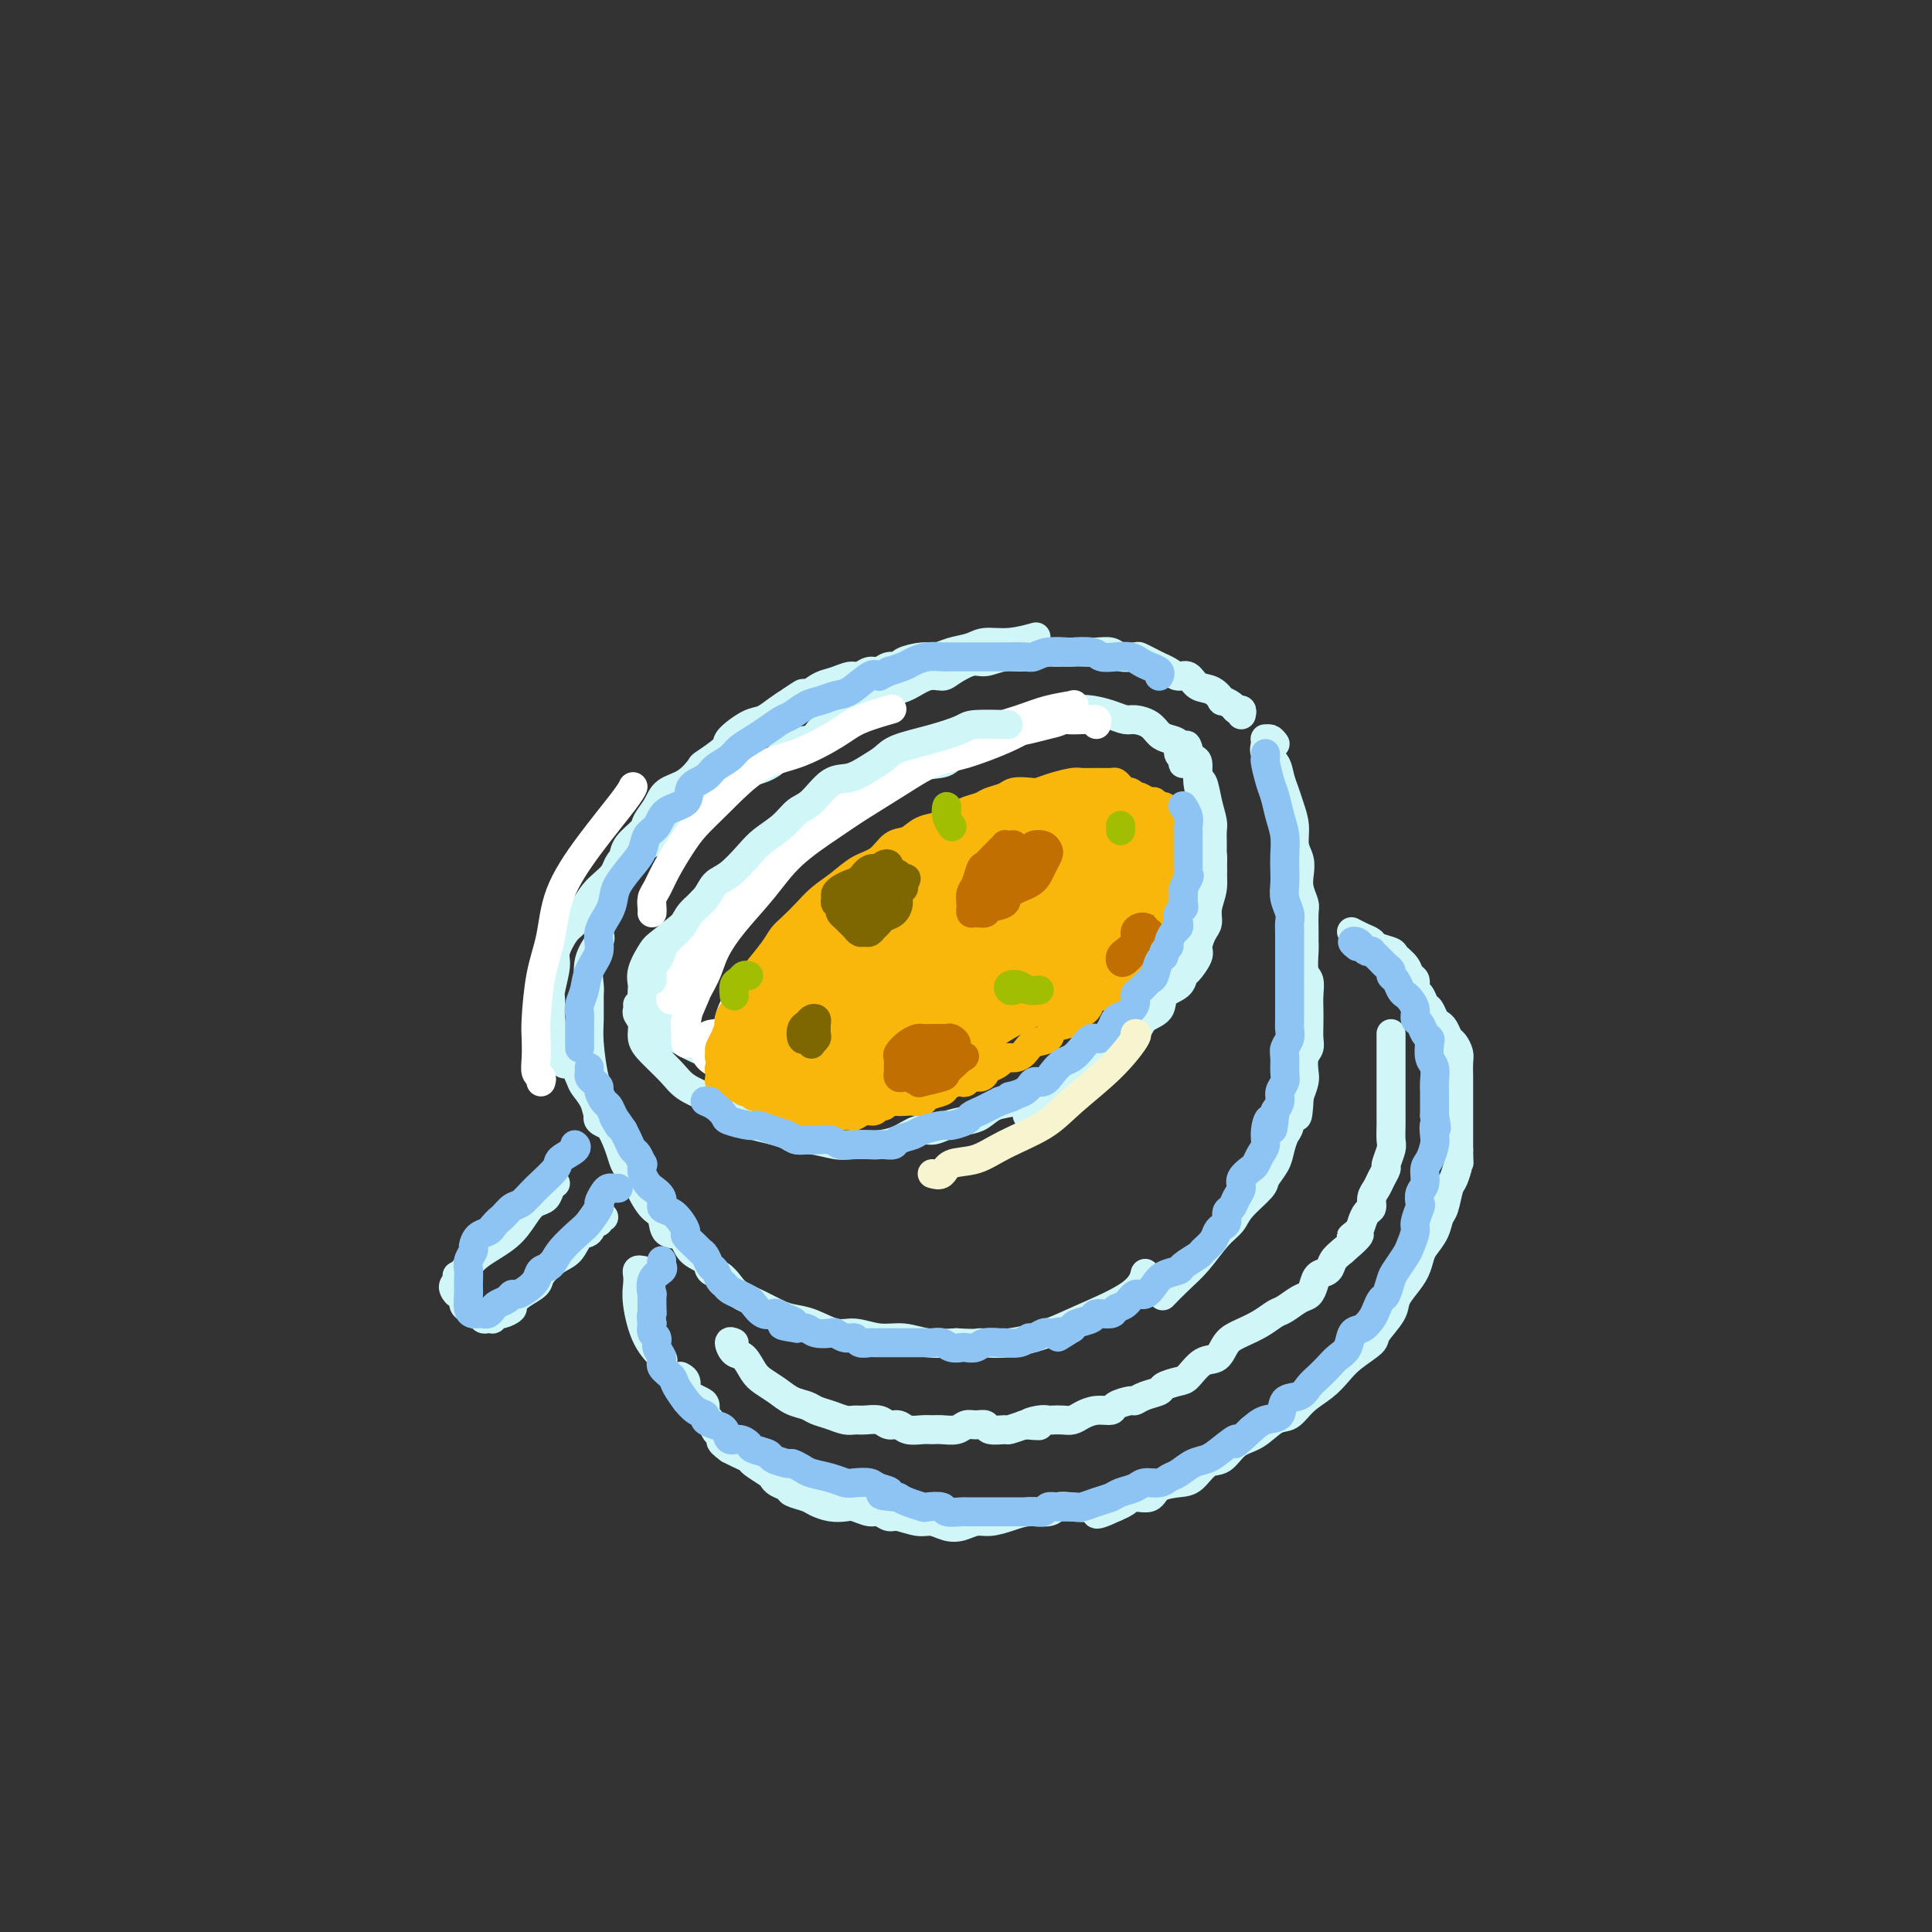 <svg viewBox='0 0 400 400' version='1.1' xmlns='http://www.w3.org/2000/svg' xmlns:xlink='http://www.w3.org/1999/xlink'><rect x="0" y="0" width="400" height="400" fill="#333333" stroke="none"/><g fill='none' stroke='#D0F6F7' stroke-width='6' stroke-linecap='round' stroke-linejoin='round'><path d='M246,158c-0.414,-0.026 -0.827,-0.052 -1,0c-0.173,0.052 -0.105,0.183 0,0c0.105,-0.183 0.246,-0.678 0,-1c-0.246,-0.322 -0.880,-0.471 -1,-1c-0.120,-0.529 0.273,-1.438 0,-2c-0.273,-0.562 -1.213,-0.777 -2,-1c-0.787,-0.223 -1.420,-0.455 -2,-1c-0.580,-0.545 -1.106,-1.403 -2,-2c-0.894,-0.597 -2.156,-0.931 -3,-1c-0.844,-0.069 -1.270,0.128 -2,0c-0.730,-0.128 -1.765,-0.581 -3,-1c-1.235,-0.419 -2.672,-0.804 -4,-1c-1.328,-0.196 -2.548,-0.203 -4,0c-1.452,0.203 -3.137,0.616 -4,1c-0.863,0.384 -0.903,0.739 -2,1c-1.097,0.261 -3.249,0.427 -5,1c-1.751,0.573 -3.100,1.552 -4,2c-0.900,0.448 -1.349,0.365 -3,1c-1.651,0.635 -4.502,1.989 -6,3c-1.498,1.011 -1.643,1.678 -3,2c-1.357,0.322 -3.925,0.298 -6,1c-2.075,0.702 -3.658,2.132 -5,3c-1.342,0.868 -2.442,1.176 -4,2c-1.558,0.824 -3.574,2.163 -5,3c-1.426,0.837 -2.263,1.172 -4,2c-1.737,0.828 -4.373,2.150 -6,3c-1.627,0.850 -2.246,1.229 -3,2c-0.754,0.771 -1.644,1.935 -3,3c-1.356,1.065 -3.178,2.033 -5,3'/><path d='M154,180c-5.820,3.503 -2.869,1.762 -3,2c-0.131,0.238 -3.343,2.457 -5,4c-1.657,1.543 -1.758,2.412 -2,3c-0.242,0.588 -0.625,0.896 -2,2c-1.375,1.104 -3.742,3.006 -5,4c-1.258,0.994 -1.406,1.082 -2,2c-0.594,0.918 -1.636,2.665 -2,4c-0.364,1.335 -0.052,2.257 0,3c0.052,0.743 -0.156,1.306 0,2c0.156,0.694 0.675,1.520 1,2c0.325,0.480 0.457,0.615 1,1c0.543,0.385 1.496,1.020 2,2c0.504,0.980 0.560,2.305 1,3c0.440,0.695 1.266,0.760 2,1c0.734,0.240 1.376,0.654 2,1c0.624,0.346 1.229,0.625 2,1c0.771,0.375 1.709,0.846 3,1c1.291,0.154 2.934,-0.010 4,0c1.066,0.010 1.556,0.195 2,0c0.444,-0.195 0.841,-0.770 1,-1c0.159,-0.230 0.079,-0.115 0,0'/><path d='M257,148c0.100,-0.444 0.200,-0.888 0,-1c-0.200,-0.112 -0.700,0.106 -1,0c-0.300,-0.106 -0.402,-0.538 -1,-1c-0.598,-0.462 -1.693,-0.955 -2,-1c-0.307,-0.045 0.175,0.357 0,0c-0.175,-0.357 -1.005,-1.472 -2,-2c-0.995,-0.528 -2.153,-0.470 -3,-1c-0.847,-0.530 -1.381,-1.647 -2,-2c-0.619,-0.353 -1.322,0.059 -2,0c-0.678,-0.059 -1.332,-0.591 -2,-1c-0.668,-0.409 -1.352,-0.697 -2,-1c-0.648,-0.303 -1.261,-0.621 -2,-1c-0.739,-0.379 -1.604,-0.820 -2,-1c-0.396,-0.180 -0.323,-0.101 -1,0c-0.677,0.101 -2.104,0.223 -3,0c-0.896,-0.223 -1.261,-0.792 -2,-1c-0.739,-0.208 -1.850,-0.057 -3,0c-1.150,0.057 -2.337,0.019 -3,0c-0.663,-0.019 -0.802,-0.020 -2,0c-1.198,0.020 -3.455,0.062 -5,0c-1.545,-0.062 -2.380,-0.229 -3,0c-0.620,0.229 -1.027,0.852 -2,1c-0.973,0.148 -2.511,-0.180 -4,0c-1.489,0.180 -2.929,0.870 -4,1c-1.071,0.130 -1.774,-0.298 -3,0c-1.226,0.298 -2.975,1.323 -4,2c-1.025,0.677 -1.326,1.006 -2,1c-0.674,-0.006 -1.720,-0.348 -3,0c-1.280,0.348 -2.794,1.385 -4,2c-1.206,0.615 -2.103,0.807 -3,1'/><path d='M185,143c-2.996,1.350 -2.487,1.726 -3,2c-0.513,0.274 -2.047,0.445 -3,1c-0.953,0.555 -1.326,1.495 -2,2c-0.674,0.505 -1.650,0.576 -3,1c-1.350,0.424 -3.075,1.203 -4,2c-0.925,0.797 -1.051,1.613 -2,2c-0.949,0.387 -2.721,0.343 -4,1c-1.279,0.657 -2.064,2.013 -3,3c-0.936,0.987 -2.023,1.605 -3,2c-0.977,0.395 -1.844,0.566 -3,1c-1.156,0.434 -2.600,1.131 -4,2c-1.400,0.869 -2.757,1.909 -4,3c-1.243,1.091 -2.371,2.232 -3,3c-0.629,0.768 -0.760,1.164 -2,2c-1.240,0.836 -3.588,2.111 -5,3c-1.412,0.889 -1.887,1.393 -3,2c-1.113,0.607 -2.865,1.317 -4,2c-1.135,0.683 -1.655,1.340 -2,2c-0.345,0.660 -0.515,1.322 -1,2c-0.485,0.678 -1.284,1.373 -2,2c-0.716,0.627 -1.348,1.186 -2,2c-0.652,0.814 -1.322,1.881 -2,3c-0.678,1.119 -1.362,2.289 -2,3c-0.638,0.711 -1.228,0.962 -2,2c-0.772,1.038 -1.724,2.864 -2,4c-0.276,1.136 0.125,1.581 0,3c-0.125,1.419 -0.777,3.811 -1,5c-0.223,1.189 -0.019,1.174 0,2c0.019,0.826 -0.149,2.492 0,4c0.149,1.508 0.614,2.860 1,4c0.386,1.140 0.693,2.070 1,3'/><path d='M116,218c0.495,3.542 1.231,1.898 2,2c0.769,0.102 1.571,1.951 2,3c0.429,1.049 0.486,1.299 1,2c0.514,0.701 1.486,1.854 2,3c0.514,1.146 0.570,2.284 1,3c0.430,0.716 1.232,1.011 2,2c0.768,0.989 1.500,2.672 2,4c0.500,1.328 0.766,2.299 1,3c0.234,0.701 0.434,1.131 1,2c0.566,0.869 1.498,2.177 2,3c0.502,0.823 0.575,1.160 1,2c0.425,0.840 1.201,2.182 2,3c0.799,0.818 1.622,1.111 2,2c0.378,0.889 0.310,2.375 1,3c0.690,0.625 2.138,0.390 3,1c0.862,0.610 1.137,2.064 2,3c0.863,0.936 2.313,1.353 3,2c0.687,0.647 0.613,1.524 1,2c0.387,0.476 1.237,0.551 2,1c0.763,0.449 1.438,1.272 2,2c0.562,0.728 1.009,1.359 2,2c0.991,0.641 2.526,1.290 4,2c1.474,0.710 2.886,1.482 4,2c1.114,0.518 1.931,0.784 3,1c1.069,0.216 2.389,0.383 4,1c1.611,0.617 3.514,1.686 5,2c1.486,0.314 2.556,-0.126 4,0c1.444,0.126 3.263,0.817 5,1c1.737,0.183 3.391,-0.143 5,0c1.609,0.143 3.174,0.755 5,1c1.826,0.245 3.913,0.122 6,0'/><path d='M198,278c4.746,0.285 4.112,-0.001 5,0c0.888,0.001 3.299,0.291 6,0c2.701,-0.291 5.690,-1.161 8,-2c2.310,-0.839 3.939,-1.648 7,-3c3.061,-1.352 7.555,-3.249 10,-5c2.445,-1.751 2.841,-3.358 3,-4c0.159,-0.642 0.079,-0.321 0,0'/><path d='M264,154c-0.310,-0.427 -0.621,-0.854 -1,-1c-0.379,-0.146 -0.827,-0.009 -1,0c-0.173,0.009 -0.072,-0.108 0,0c0.072,0.108 0.113,0.441 0,1c-0.113,0.559 -0.381,1.345 0,2c0.381,0.655 1.413,1.178 2,2c0.587,0.822 0.731,1.942 1,3c0.269,1.058 0.664,2.054 1,3c0.336,0.946 0.612,1.842 1,3c0.388,1.158 0.888,2.578 1,4c0.112,1.422 -0.162,2.846 0,4c0.162,1.154 0.761,2.036 1,3c0.239,0.964 0.117,2.009 0,3c-0.117,0.991 -0.227,1.929 0,3c0.227,1.071 0.793,2.277 1,3c0.207,0.723 0.054,0.964 0,2c-0.054,1.036 -0.011,2.867 0,4c0.011,1.133 -0.011,1.566 0,2c0.011,0.434 0.056,0.868 0,2c-0.056,1.132 -0.211,2.963 0,4c0.211,1.037 0.788,1.278 1,2c0.212,0.722 0.058,1.923 0,3c-0.058,1.077 -0.019,2.031 0,3c0.019,0.969 0.019,1.954 0,3c-0.019,1.046 -0.057,2.152 0,3c0.057,0.848 0.209,1.437 0,2c-0.209,0.563 -0.778,1.099 -1,2c-0.222,0.901 -0.098,2.166 0,3c0.098,0.834 0.171,1.238 0,2c-0.171,0.762 -0.585,1.881 -1,3'/><path d='M269,227c-0.333,6.708 -0.665,3.476 -1,3c-0.335,-0.476 -0.672,1.802 -1,3c-0.328,1.198 -0.648,1.316 -1,2c-0.352,0.684 -0.735,1.933 -1,3c-0.265,1.067 -0.412,1.952 -1,3c-0.588,1.048 -1.616,2.260 -2,3c-0.384,0.740 -0.125,1.009 -1,2c-0.875,0.991 -2.884,2.705 -4,4c-1.116,1.295 -1.340,2.172 -2,3c-0.660,0.828 -1.757,1.606 -3,3c-1.243,1.394 -2.632,3.405 -4,5c-1.368,1.595 -2.714,2.776 -4,4c-1.286,1.224 -2.510,2.493 -3,3c-0.490,0.507 -0.245,0.254 0,0'/><path d='M132,208c0.033,0.350 0.065,0.701 0,1c-0.065,0.299 -0.229,0.548 0,1c0.229,0.452 0.850,1.108 1,2c0.150,0.892 -0.170,2.022 0,3c0.170,0.978 0.832,1.805 2,3c1.168,1.195 2.843,2.757 4,4c1.157,1.243 1.795,2.168 3,3c1.205,0.832 2.979,1.571 4,2c1.021,0.429 1.291,0.549 2,1c0.709,0.451 1.856,1.234 3,2c1.144,0.766 2.284,1.516 3,2c0.716,0.484 1.008,0.703 2,1c0.992,0.297 2.685,0.672 4,1c1.315,0.328 2.251,0.610 3,1c0.749,0.390 1.311,0.889 2,1c0.689,0.111 1.506,-0.166 3,0c1.494,0.166 3.666,0.775 5,1c1.334,0.225 1.830,0.067 3,0c1.170,-0.067 3.012,-0.041 4,0c0.988,0.041 1.120,0.099 2,0c0.880,-0.099 2.507,-0.356 4,-1c1.493,-0.644 2.850,-1.677 4,-2c1.150,-0.323 2.092,0.064 3,0c0.908,-0.064 1.783,-0.580 3,-1c1.217,-0.420 2.776,-0.745 4,-1c1.224,-0.255 2.112,-0.438 3,-1c0.888,-0.562 1.774,-1.501 3,-2c1.226,-0.499 2.792,-0.557 4,-1c1.208,-0.443 2.060,-1.269 3,-2c0.940,-0.731 1.970,-1.365 3,-2'/><path d='M216,224c3.014,-1.357 2.550,-0.748 3,-1c0.450,-0.252 1.815,-1.365 3,-2c1.185,-0.635 2.191,-0.793 3,-1c0.809,-0.207 1.420,-0.463 2,-1c0.580,-0.537 1.128,-1.356 2,-2c0.872,-0.644 2.069,-1.112 3,-2c0.931,-0.888 1.597,-2.196 2,-3c0.403,-0.804 0.545,-1.102 1,-2c0.455,-0.898 1.224,-2.394 2,-3c0.776,-0.606 1.558,-0.322 2,-1c0.442,-0.678 0.543,-2.317 1,-3c0.457,-0.683 1.272,-0.411 2,-1c0.728,-0.589 1.371,-2.040 2,-3c0.629,-0.960 1.244,-1.430 2,-2c0.756,-0.570 1.652,-1.241 2,-2c0.348,-0.759 0.149,-1.605 0,-2c-0.149,-0.395 -0.246,-0.340 0,-1c0.246,-0.660 0.837,-2.034 1,-3c0.163,-0.966 -0.100,-1.525 0,-2c0.100,-0.475 0.562,-0.866 1,-2c0.438,-1.134 0.850,-3.012 1,-4c0.150,-0.988 0.037,-1.085 0,-2c-0.037,-0.915 0.001,-2.649 0,-4c-0.001,-1.351 -0.043,-2.321 0,-3c0.043,-0.679 0.170,-1.068 0,-2c-0.170,-0.932 -0.637,-2.407 -1,-4c-0.363,-1.593 -0.622,-3.305 -1,-4c-0.378,-0.695 -0.874,-0.372 -1,-1c-0.126,-0.628 0.120,-2.208 0,-3c-0.120,-0.792 -0.606,-0.798 -1,-1c-0.394,-0.202 -0.697,-0.601 -1,-1'/><path d='M246,156c-0.762,-2.737 -0.166,-1.581 0,-1c0.166,0.581 -0.096,0.586 0,1c0.096,0.414 0.552,1.239 1,2c0.448,0.761 0.890,1.460 1,2c0.110,0.540 -0.110,0.921 0,2c0.110,1.079 0.551,2.858 1,4c0.449,1.142 0.906,1.649 1,3c0.094,1.351 -0.175,3.548 0,5c0.175,1.452 0.794,2.161 1,3c0.206,0.839 0.000,1.809 0,3c-0.000,1.191 0.206,2.602 0,4c-0.206,1.398 -0.824,2.782 -1,4c-0.176,1.218 0.090,2.271 0,3c-0.090,0.729 -0.535,1.136 -1,2c-0.465,0.864 -0.948,2.185 -1,3c-0.052,0.815 0.329,1.123 0,2c-0.329,0.877 -1.367,2.322 -2,3c-0.633,0.678 -0.859,0.590 -1,1c-0.141,0.410 -0.196,1.320 -1,2c-0.804,0.680 -2.356,1.131 -3,2c-0.644,0.869 -0.381,2.155 -1,3c-0.619,0.845 -2.121,1.247 -3,2c-0.879,0.753 -1.136,1.856 -2,3c-0.864,1.144 -2.335,2.327 -3,3c-0.665,0.673 -0.525,0.835 -2,2c-1.475,1.165 -4.564,3.333 -7,5c-2.436,1.667 -4.218,2.834 -6,4'/><path d='M217,228c-5.400,4.644 -4.400,2.756 -4,2c0.400,-0.756 0.200,-0.378 0,0'/><path d='M280,193c-0.168,-0.089 -0.335,-0.178 0,0c0.335,0.178 1.174,0.624 2,1c0.826,0.376 1.640,0.681 2,1c0.360,0.319 0.267,0.653 1,1c0.733,0.347 2.291,0.708 3,1c0.709,0.292 0.567,0.516 1,1c0.433,0.484 1.439,1.228 2,2c0.561,0.772 0.675,1.573 1,2c0.325,0.427 0.861,0.481 1,1c0.139,0.519 -0.117,1.505 0,2c0.117,0.495 0.609,0.500 1,1c0.391,0.500 0.682,1.495 1,2c0.318,0.505 0.663,0.521 1,1c0.337,0.479 0.668,1.423 1,2c0.332,0.577 0.667,0.788 1,1c0.333,0.212 0.664,0.426 1,1c0.336,0.574 0.679,1.510 1,2c0.321,0.490 0.622,0.535 1,1c0.378,0.465 0.833,1.349 1,2c0.167,0.651 0.045,1.069 0,2c-0.045,0.931 -0.012,2.375 0,3c0.012,0.625 0.003,0.432 0,1c-0.003,0.568 -0.001,1.898 0,3c0.001,1.102 0.000,1.976 0,3c-0.000,1.024 -0.000,2.199 0,3c0.000,0.801 0.000,1.229 0,2c-0.000,0.771 -0.000,1.886 0,3'/><path d='M302,238c0.048,3.608 0.167,2.629 0,3c-0.167,0.371 -0.621,2.094 -1,3c-0.379,0.906 -0.683,0.995 -1,2c-0.317,1.005 -0.649,2.926 -1,4c-0.351,1.074 -0.723,1.302 -1,2c-0.277,0.698 -0.458,1.866 -1,3c-0.542,1.134 -1.445,2.232 -2,3c-0.555,0.768 -0.762,1.204 -1,2c-0.238,0.796 -0.506,1.950 -1,3c-0.494,1.050 -1.215,1.996 -2,3c-0.785,1.004 -1.635,2.068 -2,3c-0.365,0.932 -0.247,1.733 -1,3c-0.753,1.267 -2.378,3.000 -3,4c-0.622,1.000 -0.242,1.267 -1,2c-0.758,0.733 -2.653,1.930 -4,3c-1.347,1.070 -2.145,2.011 -3,3c-0.855,0.989 -1.768,2.026 -3,3c-1.232,0.974 -2.784,1.883 -4,3c-1.216,1.117 -2.096,2.440 -3,3c-0.904,0.560 -1.830,0.358 -3,1c-1.170,0.642 -2.582,2.130 -4,3c-1.418,0.870 -2.843,1.122 -4,2c-1.157,0.878 -2.047,2.380 -3,3c-0.953,0.620 -1.969,0.356 -3,1c-1.031,0.644 -2.076,2.196 -3,3c-0.924,0.804 -1.728,0.859 -3,1c-1.272,0.141 -3.012,0.366 -4,1c-0.988,0.634 -1.224,1.675 -2,2c-0.776,0.325 -2.094,-0.066 -3,0c-0.906,0.066 -1.402,0.590 -2,1c-0.598,0.410 -1.299,0.705 -2,1'/><path d='M231,312c-6.181,2.941 -3.632,0.792 -3,0c0.632,-0.792 -0.652,-0.227 -2,0c-1.348,0.227 -2.762,0.116 -4,0c-1.238,-0.116 -2.302,-0.237 -3,0c-0.698,0.237 -1.029,0.833 -2,1c-0.971,0.167 -2.581,-0.095 -4,0c-1.419,0.095 -2.648,0.548 -4,1c-1.352,0.452 -2.827,0.902 -4,1c-1.173,0.098 -2.045,-0.155 -3,0c-0.955,0.155 -1.992,0.717 -3,1c-1.008,0.283 -1.985,0.287 -3,0c-1.015,-0.287 -2.068,-0.866 -3,-1c-0.932,-0.134 -1.743,0.175 -3,0c-1.257,-0.175 -2.960,-0.835 -4,-1c-1.040,-0.165 -1.419,0.166 -2,0c-0.581,-0.166 -1.366,-0.828 -2,-1c-0.634,-0.172 -1.119,0.147 -2,0c-0.881,-0.147 -2.160,-0.760 -3,-1c-0.840,-0.240 -1.241,-0.106 -2,0c-0.759,0.106 -1.876,0.183 -3,0c-1.124,-0.183 -2.255,-0.626 -3,-1c-0.745,-0.374 -1.103,-0.678 -2,-1c-0.897,-0.322 -2.332,-0.663 -3,-1c-0.668,-0.337 -0.568,-0.672 -1,-1c-0.432,-0.328 -1.396,-0.651 -2,-1c-0.604,-0.349 -0.847,-0.723 -1,-1c-0.153,-0.277 -0.215,-0.455 -1,-1c-0.785,-0.545 -2.293,-1.455 -3,-2c-0.707,-0.545 -0.613,-0.724 -1,-1c-0.387,-0.276 -1.253,-0.650 -2,-1c-0.747,-0.350 -1.373,-0.675 -2,-1'/><path d='M151,300c-2.964,-2.102 -1.372,-1.858 -1,-2c0.372,-0.142 -0.474,-0.672 -1,-1c-0.526,-0.328 -0.731,-0.455 -1,-1c-0.269,-0.545 -0.600,-1.508 -1,-2c-0.400,-0.492 -0.868,-0.512 -1,-1c-0.132,-0.488 0.071,-1.444 0,-2c-0.071,-0.556 -0.415,-0.713 -1,-1c-0.585,-0.287 -1.411,-0.704 -2,-1c-0.589,-0.296 -0.941,-0.471 -1,-1c-0.059,-0.529 0.177,-1.412 0,-2c-0.177,-0.588 -0.765,-0.882 -1,-1c-0.235,-0.118 -0.118,-0.059 0,0'/><path d='M128,233c-0.370,-0.022 -0.739,-0.044 -1,0c-0.261,0.044 -0.412,0.154 -1,0c-0.588,-0.154 -1.611,-0.572 -2,-1c-0.389,-0.428 -0.143,-0.867 0,-2c0.143,-1.133 0.182,-2.959 0,-4c-0.182,-1.041 -0.584,-1.298 -1,-3c-0.416,-1.702 -0.845,-4.849 -1,-7c-0.155,-2.151 -0.034,-3.304 0,-5c0.034,-1.696 -0.019,-3.933 0,-5c0.019,-1.067 0.109,-0.963 0,-2c-0.109,-1.037 -0.416,-3.214 0,-5c0.416,-1.786 1.554,-3.181 2,-4c0.446,-0.819 0.200,-1.062 0,-2c-0.200,-0.938 -0.354,-2.572 0,-4c0.354,-1.428 1.216,-2.652 2,-4c0.784,-1.348 1.490,-2.822 2,-4c0.510,-1.178 0.822,-2.062 1,-3c0.178,-0.938 0.220,-1.932 1,-3c0.780,-1.068 2.298,-2.210 3,-3c0.702,-0.790 0.588,-1.228 1,-2c0.412,-0.772 1.350,-1.879 2,-3c0.650,-1.121 1.012,-2.258 2,-3c0.988,-0.742 2.601,-1.089 4,-2c1.399,-0.911 2.584,-2.384 3,-3c0.416,-0.616 0.064,-0.374 1,-1c0.936,-0.626 3.160,-2.121 4,-3c0.840,-0.879 0.297,-1.142 1,-2c0.703,-0.858 2.652,-2.313 4,-3c1.348,-0.687 2.094,-0.608 3,-1c0.906,-0.392 1.973,-1.255 3,-2c1.027,-0.745 2.013,-1.373 3,-2'/><path d='M164,145c4.166,-2.908 1.581,-0.678 1,0c-0.581,0.678 0.841,-0.195 2,-1c1.159,-0.805 2.054,-1.540 3,-2c0.946,-0.460 1.944,-0.644 3,-1c1.056,-0.356 2.169,-0.884 3,-1c0.831,-0.116 1.379,0.180 2,0c0.621,-0.180 1.316,-0.836 2,-1c0.684,-0.164 1.359,0.162 2,0c0.641,-0.162 1.249,-0.813 2,-1c0.751,-0.187 1.645,0.090 2,0c0.355,-0.090 0.171,-0.549 1,-1c0.829,-0.451 2.671,-0.895 4,-1c1.329,-0.105 2.146,0.131 3,0c0.854,-0.131 1.746,-0.627 3,-1c1.254,-0.373 2.869,-0.622 4,-1c1.131,-0.378 1.777,-0.885 3,-1c1.223,-0.115 3.021,0.161 5,0c1.979,-0.161 4.137,-0.760 5,-1c0.863,-0.240 0.432,-0.120 0,0'/></g>
<g fill='none' stroke='#FFFFFF' stroke-width='6' stroke-linecap='round' stroke-linejoin='round'><path d='M112,224c0.113,-0.372 0.226,-0.745 0,-1c-0.226,-0.255 -0.791,-0.394 -1,-1c-0.209,-0.606 -0.064,-1.681 0,-3c0.064,-1.319 0.045,-2.884 0,-4c-0.045,-1.116 -0.115,-1.785 0,-4c0.115,-2.215 0.416,-5.976 1,-9c0.584,-3.024 1.453,-5.311 2,-8c0.547,-2.689 0.774,-5.778 2,-9c1.226,-3.222 3.452,-6.575 6,-10c2.548,-3.425 5.417,-6.922 7,-9c1.583,-2.078 1.881,-2.737 2,-3c0.119,-0.263 0.060,-0.132 0,0'/><path d='M135,189c0.019,-0.233 0.039,-0.467 0,-1c-0.039,-0.533 -0.136,-1.366 0,-2c0.136,-0.634 0.504,-1.068 1,-2c0.496,-0.932 1.120,-2.361 2,-4c0.880,-1.639 2.017,-3.487 3,-5c0.983,-1.513 1.813,-2.691 3,-4c1.187,-1.309 2.730,-2.749 5,-5c2.270,-2.251 5.268,-5.315 8,-7c2.732,-1.685 5.199,-1.993 8,-3c2.801,-1.007 5.936,-2.713 8,-4c2.064,-1.287 3.056,-2.154 5,-3c1.944,-0.846 4.841,-1.670 6,-2c1.159,-0.330 0.579,-0.165 0,0'/><path d='M227,150c0.125,-0.422 0.249,-0.845 0,-1c-0.249,-0.155 -0.872,-0.043 -1,0c-0.128,0.043 0.240,0.018 0,0c-0.240,-0.018 -1.088,-0.028 -2,0c-0.912,0.028 -1.887,0.095 -3,0c-1.113,-0.095 -2.364,-0.350 -4,0c-1.636,0.350 -3.655,1.306 -5,2c-1.345,0.694 -2.015,1.126 -4,2c-1.985,0.874 -5.286,2.188 -8,3c-2.714,0.812 -4.840,1.121 -7,2c-2.160,0.879 -4.354,2.330 -7,4c-2.646,1.670 -5.743,3.561 -8,5c-2.257,1.439 -3.672,2.425 -6,4c-2.328,1.575 -5.567,3.739 -8,6c-2.433,2.261 -4.060,4.620 -6,7c-1.940,2.380 -4.194,4.781 -6,7c-1.806,2.219 -3.163,4.257 -4,6c-0.837,1.743 -1.152,3.190 -2,5c-0.848,1.810 -2.227,3.982 -3,6c-0.773,2.018 -0.941,3.882 -1,5c-0.059,1.118 -0.010,1.491 0,2c0.010,0.509 -0.018,1.153 0,1c0.018,-0.153 0.081,-1.103 0,-2c-0.081,-0.897 -0.307,-1.741 0,-3c0.307,-1.259 1.145,-2.935 2,-5c0.855,-2.065 1.726,-4.520 2,-6c0.274,-1.480 -0.050,-1.984 1,-4c1.050,-2.016 3.475,-5.543 6,-9c2.525,-3.457 5.150,-6.845 8,-10c2.850,-3.155 5.925,-6.078 9,-9'/><path d='M170,168c5.301,-5.457 7.052,-5.101 10,-6c2.948,-0.899 7.092,-3.054 11,-5c3.908,-1.946 7.579,-3.685 11,-5c3.421,-1.315 6.592,-2.207 9,-3c2.408,-0.793 4.051,-1.488 6,-2c1.949,-0.512 4.202,-0.842 5,-1c0.798,-0.158 0.140,-0.145 0,0c-0.140,0.145 0.238,0.420 0,1c-0.238,0.580 -1.092,1.464 -2,2c-0.908,0.536 -1.871,0.723 -3,1c-1.129,0.277 -2.426,0.642 -4,1c-1.574,0.358 -3.426,0.708 -5,1c-1.574,0.292 -2.870,0.526 -5,1c-2.130,0.474 -5.093,1.189 -8,2c-2.907,0.811 -5.758,1.719 -9,3c-3.242,1.281 -6.875,2.935 -9,4c-2.125,1.065 -2.744,1.541 -5,3c-2.256,1.459 -6.151,3.900 -9,6c-2.849,2.100 -4.654,3.858 -6,5c-1.346,1.142 -2.235,1.669 -4,4c-1.765,2.331 -4.406,6.467 -6,9c-1.594,2.533 -2.140,3.463 -3,5c-0.860,1.537 -2.035,3.680 -3,6c-0.965,2.320 -1.721,4.817 -2,6c-0.279,1.183 -0.080,1.052 0,1c0.080,-0.052 0.040,-0.026 0,0'/><path d='M177,194c0.229,-0.276 0.458,-0.553 -1,0c-1.458,0.553 -4.604,1.934 -7,3c-2.396,1.066 -4.042,1.816 -6,3c-1.958,1.184 -4.226,2.802 -6,4c-1.774,1.198 -3.053,1.975 -4,3c-0.947,1.025 -1.563,2.300 -2,4c-0.437,1.700 -0.694,3.827 0,5c0.694,1.173 2.340,1.391 4,2c1.660,0.609 3.333,1.608 5,2c1.667,0.392 3.326,0.176 5,0c1.674,-0.176 3.361,-0.312 4,-1c0.639,-0.688 0.228,-1.927 0,-3c-0.228,-1.073 -0.273,-1.978 -1,-3c-0.727,-1.022 -2.136,-2.160 -3,-3c-0.864,-0.840 -1.184,-1.382 -3,-2c-1.816,-0.618 -5.128,-1.312 -7,-1c-1.872,0.312 -2.304,1.628 -3,3c-0.696,1.372 -1.655,2.798 -2,4c-0.345,1.202 -0.077,2.179 0,3c0.077,0.821 -0.036,1.486 1,2c1.036,0.514 3.220,0.878 5,1c1.780,0.122 3.154,0.002 4,0c0.846,-0.002 1.164,0.115 1,0c-0.164,-0.115 -0.810,-0.462 -1,-1c-0.190,-0.538 0.075,-1.267 -1,-2c-1.075,-0.733 -3.491,-1.469 -5,-2c-1.509,-0.531 -2.112,-0.857 -3,-1c-0.888,-0.143 -2.061,-0.102 -3,0c-0.939,0.102 -1.643,0.264 -2,1c-0.357,0.736 -0.365,2.044 0,3c0.365,0.956 1.104,1.559 2,2c0.896,0.441 1.948,0.721 3,1'/><path d='M151,221c1.320,0.509 2.119,0.280 3,0c0.881,-0.280 1.844,-0.611 3,-1c1.156,-0.389 2.503,-0.835 3,-1c0.497,-0.165 0.142,-0.047 0,0c-0.142,0.047 -0.071,0.024 0,0'/></g>
<g fill='none' stroke='#D0F6F7' stroke-width='6' stroke-linecap='round' stroke-linejoin='round'><path d='M135,203c0.023,-0.213 0.046,-0.426 0,-1c-0.046,-0.574 -0.160,-1.507 0,-2c0.160,-0.493 0.594,-0.544 1,-1c0.406,-0.456 0.784,-1.318 1,-2c0.216,-0.682 0.270,-1.184 1,-2c0.730,-0.816 2.137,-1.946 3,-3c0.863,-1.054 1.183,-2.032 2,-3c0.817,-0.968 2.132,-1.925 3,-3c0.868,-1.075 1.289,-2.268 2,-3c0.711,-0.732 1.713,-1.001 3,-2c1.287,-0.999 2.861,-2.726 4,-4c1.139,-1.274 1.844,-2.093 3,-3c1.156,-0.907 2.763,-1.902 4,-3c1.237,-1.098 2.106,-2.300 3,-3c0.894,-0.700 1.815,-0.897 3,-2c1.185,-1.103 2.635,-3.110 4,-4c1.365,-0.890 2.646,-0.661 4,-1c1.354,-0.339 2.783,-1.246 4,-2c1.217,-0.754 2.223,-1.355 3,-2c0.777,-0.645 1.327,-1.336 3,-2c1.673,-0.664 4.470,-1.302 7,-2c2.530,-0.698 4.791,-1.455 6,-2c1.209,-0.545 1.364,-0.877 3,-1c1.636,-0.123 4.753,-0.035 6,0c1.247,0.035 0.623,0.018 0,0'/><path d='M133,263c-0.420,-0.072 -0.840,-0.144 -1,0c-0.160,0.144 -0.060,0.504 0,1c0.060,0.496 0.079,1.128 0,2c-0.079,0.872 -0.256,1.985 0,4c0.256,2.015 0.945,4.932 2,7c1.055,2.068 2.476,3.288 3,4c0.524,0.712 0.150,0.918 0,1c-0.150,0.082 -0.075,0.041 0,0'/><path d='M152,278c-0.489,-0.217 -0.977,-0.434 -1,0c-0.023,0.434 0.420,1.520 1,2c0.580,0.480 1.299,0.356 2,1c0.701,0.644 1.385,2.056 2,3c0.615,0.944 1.161,1.419 2,2c0.839,0.581 1.971,1.269 3,2c1.029,0.731 1.956,1.506 3,2c1.044,0.494 2.205,0.707 3,1c0.795,0.293 1.223,0.667 2,1c0.777,0.333 1.903,0.624 3,1c1.097,0.376 2.167,0.837 3,1c0.833,0.163 1.431,0.029 2,0c0.569,-0.029 1.110,0.049 2,0c0.890,-0.049 2.129,-0.223 3,0c0.871,0.223 1.374,0.845 2,1c0.626,0.155 1.374,-0.155 2,0c0.626,0.155 1.130,0.775 2,1c0.870,0.225 2.106,0.057 3,0c0.894,-0.057 1.446,-0.001 2,0c0.554,0.001 1.108,-0.053 2,0c0.892,0.053 2.121,0.214 3,0c0.879,-0.214 1.409,-0.804 2,-1c0.591,-0.196 1.242,0.001 2,0c0.758,-0.001 1.623,-0.199 2,0c0.377,0.199 0.266,0.796 1,1c0.734,0.204 2.313,0.017 3,0c0.687,-0.017 0.482,0.138 1,0c0.518,-0.138 1.759,-0.569 3,-1'/><path d='M212,295c5.859,0.215 2.007,0.254 1,0c-1.007,-0.254 0.833,-0.799 2,-1c1.167,-0.201 1.663,-0.056 2,0c0.337,0.056 0.515,0.025 1,0c0.485,-0.025 1.276,-0.045 2,0c0.724,0.045 1.382,0.153 2,0c0.618,-0.153 1.195,-0.567 2,-1c0.805,-0.433 1.836,-0.886 3,-1c1.164,-0.114 2.460,0.110 3,0c0.540,-0.110 0.324,-0.554 1,-1c0.676,-0.446 2.245,-0.893 3,-1c0.755,-0.107 0.696,0.125 1,0c0.304,-0.125 0.973,-0.609 2,-1c1.027,-0.391 2.413,-0.690 3,-1c0.587,-0.310 0.374,-0.630 1,-1c0.626,-0.370 2.093,-0.788 3,-1c0.907,-0.212 1.256,-0.217 2,-1c0.744,-0.783 1.882,-2.345 3,-3c1.118,-0.655 2.215,-0.403 3,-1c0.785,-0.597 1.259,-2.043 2,-3c0.741,-0.957 1.749,-1.426 3,-2c1.251,-0.574 2.744,-1.252 4,-2c1.256,-0.748 2.273,-1.565 3,-2c0.727,-0.435 1.163,-0.488 2,-1c0.837,-0.512 2.073,-1.484 3,-2c0.927,-0.516 1.543,-0.575 2,-1c0.457,-0.425 0.755,-1.216 1,-2c0.245,-0.784 0.437,-1.561 1,-2c0.563,-0.439 1.498,-0.541 2,-1c0.502,-0.459 0.572,-1.274 1,-2c0.428,-0.726 1.214,-1.363 2,-2'/><path d='M278,259c5.665,-4.820 2.828,-3.371 2,-3c-0.828,0.371 0.352,-0.337 1,-1c0.648,-0.663 0.765,-1.280 1,-2c0.235,-0.720 0.587,-1.543 1,-2c0.413,-0.457 0.885,-0.546 1,-1c0.115,-0.454 -0.128,-1.271 0,-2c0.128,-0.729 0.627,-1.368 1,-2c0.373,-0.632 0.622,-1.256 1,-2c0.378,-0.744 0.886,-1.607 1,-2c0.114,-0.393 -0.166,-0.317 0,-1c0.166,-0.683 0.776,-2.125 1,-3c0.224,-0.875 0.060,-1.183 0,-2c-0.060,-0.817 -0.016,-2.144 0,-3c0.016,-0.856 0.004,-1.241 0,-2c-0.004,-0.759 -0.001,-1.892 0,-3c0.001,-1.108 0.000,-2.192 0,-3c-0.000,-0.808 -0.000,-1.340 0,-3c0.000,-1.660 0.000,-4.447 0,-6c-0.000,-1.553 -0.000,-1.872 0,-2c0.000,-0.128 0.000,-0.064 0,0'/><path d='M125,252c-0.448,-0.129 -0.897,-0.258 -1,0c-0.103,0.258 0.139,0.902 0,1c-0.139,0.098 -0.658,-0.351 -1,0c-0.342,0.351 -0.505,1.501 -1,2c-0.495,0.499 -1.321,0.346 -2,1c-0.679,0.654 -1.210,2.114 -2,3c-0.790,0.886 -1.838,1.197 -3,2c-1.162,0.803 -2.439,2.099 -3,3c-0.561,0.901 -0.406,1.408 -1,2c-0.594,0.592 -1.938,1.268 -3,2c-1.062,0.732 -1.844,1.520 -2,2c-0.156,0.480 0.313,0.650 0,1c-0.313,0.350 -1.407,0.878 -2,1c-0.593,0.122 -0.684,-0.162 -1,0c-0.316,0.162 -0.858,0.772 -1,1c-0.142,0.228 0.117,0.076 0,0c-0.117,-0.076 -0.608,-0.076 -1,0c-0.392,0.076 -0.683,0.229 -1,0c-0.317,-0.229 -0.658,-0.840 -1,-1c-0.342,-0.160 -0.683,0.130 -1,0c-0.317,-0.130 -0.610,-0.679 -1,-1c-0.390,-0.321 -0.876,-0.415 -1,-1c-0.124,-0.585 0.113,-1.662 0,-2c-0.113,-0.338 -0.577,0.064 -1,0c-0.423,-0.064 -0.806,-0.594 -1,-1c-0.194,-0.406 -0.198,-0.687 0,-1c0.198,-0.313 0.599,-0.656 1,-1'/><path d='M95,265c-0.562,-1.214 -0.468,-0.750 0,-1c0.468,-0.250 1.308,-1.215 2,-2c0.692,-0.785 1.235,-1.391 2,-2c0.765,-0.609 1.753,-1.223 3,-2c1.247,-0.777 2.754,-1.717 4,-3c1.246,-1.283 2.233,-2.908 3,-4c0.767,-1.092 1.316,-1.652 2,-2c0.684,-0.348 1.503,-0.485 2,-1c0.497,-0.515 0.672,-1.408 1,-2c0.328,-0.592 0.808,-0.883 1,-1c0.192,-0.117 0.096,-0.058 0,0'/></g>
<g fill='none' stroke='#F9B70B' stroke-width='6' stroke-linecap='round' stroke-linejoin='round'><path d='M244,172c-0.024,-0.334 -0.048,-0.668 0,-1c0.048,-0.332 0.168,-0.662 0,-1c-0.168,-0.338 -0.623,-0.683 -1,-1c-0.377,-0.317 -0.677,-0.606 -1,-1c-0.323,-0.394 -0.668,-0.894 -1,-1c-0.332,-0.106 -0.651,0.182 -1,0c-0.349,-0.182 -0.726,-0.833 -1,-1c-0.274,-0.167 -0.443,0.151 -1,0c-0.557,-0.151 -1.500,-0.772 -2,-1c-0.500,-0.228 -0.557,-0.062 -1,0c-0.443,0.062 -1.272,0.020 -2,0c-0.728,-0.020 -1.354,-0.020 -2,0c-0.646,0.020 -1.310,0.058 -2,0c-0.690,-0.058 -1.406,-0.212 -2,0c-0.594,0.212 -1.067,0.789 -2,1c-0.933,0.211 -2.325,0.057 -3,0c-0.675,-0.057 -0.632,-0.015 -1,0c-0.368,0.015 -1.145,0.003 -2,0c-0.855,-0.003 -1.787,0.003 -2,0c-0.213,-0.003 0.295,-0.016 0,0c-0.295,0.016 -1.392,0.060 -2,0c-0.608,-0.060 -0.726,-0.223 -1,0c-0.274,0.223 -0.704,0.833 -1,1c-0.296,0.167 -0.460,-0.110 -1,0c-0.540,0.110 -1.458,0.608 -2,1c-0.542,0.392 -0.709,0.679 -1,1c-0.291,0.321 -0.708,0.677 -1,1c-0.292,0.323 -0.460,0.612 -1,1c-0.540,0.388 -1.453,0.874 -2,1c-0.547,0.126 -0.728,-0.107 -1,0c-0.272,0.107 -0.636,0.553 -1,1'/><path d='M203,173c-2.258,1.246 -1.904,0.863 -2,1c-0.096,0.137 -0.640,0.796 -1,1c-0.360,0.204 -0.534,-0.047 -1,0c-0.466,0.047 -1.225,0.391 -2,1c-0.775,0.609 -1.568,1.482 -2,2c-0.432,0.518 -0.504,0.681 -1,1c-0.496,0.319 -1.417,0.792 -2,1c-0.583,0.208 -0.828,0.150 -1,0c-0.172,-0.150 -0.270,-0.391 -1,0c-0.730,0.391 -2.091,1.413 -3,2c-0.909,0.587 -1.364,0.738 -2,1c-0.636,0.262 -1.452,0.634 -2,1c-0.548,0.366 -0.828,0.727 -1,1c-0.172,0.273 -0.235,0.458 -1,1c-0.765,0.542 -2.232,1.439 -3,2c-0.768,0.561 -0.839,0.784 -1,1c-0.161,0.216 -0.414,0.425 -1,1c-0.586,0.575 -1.505,1.516 -2,2c-0.495,0.484 -0.567,0.510 -1,1c-0.433,0.490 -1.229,1.445 -2,2c-0.771,0.555 -1.517,0.712 -2,1c-0.483,0.288 -0.703,0.708 -1,1c-0.297,0.292 -0.672,0.455 -1,1c-0.328,0.545 -0.609,1.473 -1,2c-0.391,0.527 -0.892,0.652 -1,1c-0.108,0.348 0.178,0.919 0,1c-0.178,0.081 -0.821,-0.329 -1,0c-0.179,0.329 0.107,1.398 0,2c-0.107,0.602 -0.606,0.739 -1,1c-0.394,0.261 -0.684,0.646 -1,1c-0.316,0.354 -0.658,0.677 -1,1'/><path d='M161,207c-2.870,3.139 -1.543,1.485 -1,1c0.543,-0.485 0.304,0.199 0,1c-0.304,0.801 -0.674,1.720 -1,2c-0.326,0.280 -0.608,-0.079 -1,0c-0.392,0.079 -0.894,0.595 -1,1c-0.106,0.405 0.183,0.700 0,1c-0.183,0.300 -0.836,0.606 -1,1c-0.164,0.394 0.163,0.875 0,1c-0.163,0.125 -0.817,-0.106 -1,0c-0.183,0.106 0.105,0.549 0,1c-0.105,0.451 -0.601,0.909 -1,1c-0.399,0.091 -0.699,-0.187 -1,0c-0.301,0.187 -0.601,0.838 -1,1c-0.399,0.162 -0.895,-0.164 -1,0c-0.105,0.164 0.182,0.817 0,1c-0.182,0.183 -0.833,-0.106 -1,0c-0.167,0.106 0.151,0.606 0,1c-0.151,0.394 -0.770,0.680 -1,1c-0.230,0.320 -0.072,0.673 0,1c0.072,0.327 0.057,0.627 0,1c-0.057,0.373 -0.156,0.818 0,1c0.156,0.182 0.568,0.100 1,0c0.432,-0.100 0.886,-0.219 1,0c0.114,0.219 -0.110,0.777 0,1c0.110,0.223 0.555,0.112 1,0'/><path d='M152,225c0.643,0.553 0.750,-0.063 1,0c0.250,0.063 0.644,0.805 1,1c0.356,0.195 0.673,-0.158 1,0c0.327,0.158 0.665,0.826 1,1c0.335,0.174 0.667,-0.146 1,0c0.333,0.146 0.667,0.757 1,1c0.333,0.243 0.667,0.117 1,0c0.333,-0.117 0.667,-0.224 1,0c0.333,0.224 0.667,0.778 1,1c0.333,0.222 0.665,0.111 1,0c0.335,-0.111 0.672,-0.222 1,0c0.328,0.222 0.647,0.777 1,1c0.353,0.223 0.741,0.112 1,0c0.259,-0.112 0.388,-0.226 1,0c0.612,0.226 1.707,0.793 2,1c0.293,0.207 -0.216,0.056 0,0c0.216,-0.056 1.157,-0.015 2,0c0.843,0.015 1.587,0.005 2,0c0.413,-0.005 0.495,-0.005 1,0c0.505,0.005 1.435,0.017 2,0c0.565,-0.017 0.767,-0.061 1,0c0.233,0.061 0.496,0.228 1,0c0.504,-0.228 1.248,-0.849 2,-1c0.752,-0.151 1.511,0.170 2,0c0.489,-0.170 0.708,-0.830 1,-1c0.292,-0.170 0.655,0.150 1,0c0.345,-0.150 0.670,-0.771 1,-1c0.330,-0.229 0.666,-0.065 1,0c0.334,0.065 0.667,0.033 1,0'/><path d='M186,228c2.671,-0.465 0.349,-0.128 0,0c-0.349,0.128 1.276,0.045 2,0c0.724,-0.045 0.546,-0.053 1,0c0.454,0.053 1.540,0.168 2,0c0.460,-0.168 0.294,-0.620 1,-1c0.706,-0.380 2.283,-0.689 3,-1c0.717,-0.311 0.572,-0.623 1,-1c0.428,-0.377 1.428,-0.818 2,-1c0.572,-0.182 0.718,-0.104 1,0c0.282,0.104 0.702,0.234 1,0c0.298,-0.234 0.474,-0.833 1,-1c0.526,-0.167 1.402,0.096 2,0c0.598,-0.096 0.919,-0.551 1,-1c0.081,-0.449 -0.078,-0.890 0,-1c0.078,-0.110 0.391,0.112 1,0c0.609,-0.112 1.513,-0.559 2,-1c0.487,-0.441 0.558,-0.877 1,-1c0.442,-0.123 1.254,0.065 2,0c0.746,-0.065 1.426,-0.385 2,-1c0.574,-0.615 1.040,-1.526 2,-2c0.960,-0.474 2.412,-0.511 3,-1c0.588,-0.489 0.313,-1.430 1,-2c0.687,-0.570 2.337,-0.768 3,-1c0.663,-0.232 0.340,-0.496 1,-1c0.660,-0.504 2.305,-1.247 3,-2c0.695,-0.753 0.442,-1.515 1,-2c0.558,-0.485 1.929,-0.694 3,-1c1.071,-0.306 1.844,-0.711 2,-1c0.156,-0.289 -0.304,-0.462 0,-1c0.304,-0.538 1.373,-1.439 2,-2c0.627,-0.561 0.814,-0.780 1,-1'/><path d='M234,201c3.905,-3.164 1.666,-2.073 1,-2c-0.666,0.073 0.241,-0.871 1,-2c0.759,-1.129 1.370,-2.442 2,-3c0.630,-0.558 1.279,-0.362 2,-1c0.721,-0.638 1.514,-2.109 2,-3c0.486,-0.891 0.666,-1.201 1,-2c0.334,-0.799 0.821,-2.088 1,-3c0.179,-0.912 0.049,-1.448 0,-2c-0.049,-0.552 -0.016,-1.121 0,-2c0.016,-0.879 0.015,-2.068 0,-3c-0.015,-0.932 -0.046,-1.608 0,-2c0.046,-0.392 0.168,-0.500 0,-1c-0.168,-0.500 -0.626,-1.392 -1,-2c-0.374,-0.608 -0.666,-0.932 -1,-1c-0.334,-0.068 -0.712,0.122 -1,0c-0.288,-0.122 -0.488,-0.554 -1,-1c-0.512,-0.446 -1.336,-0.904 -2,-1c-0.664,-0.096 -1.166,0.170 -2,0c-0.834,-0.170 -1.998,-0.777 -3,-1c-1.002,-0.223 -1.843,-0.060 -3,0c-1.157,0.060 -2.631,0.019 -4,0c-1.369,-0.019 -2.635,-0.016 -4,0c-1.365,0.016 -2.830,0.043 -4,0c-1.170,-0.043 -2.046,-0.158 -3,0c-0.954,0.158 -1.988,0.590 -3,1c-1.012,0.410 -2.004,0.799 -3,1c-0.996,0.201 -1.996,0.214 -3,1c-1.004,0.786 -2.011,2.345 -3,3c-0.989,0.655 -1.958,0.407 -3,1c-1.042,0.593 -2.155,2.027 -3,3c-0.845,0.973 -1.423,1.487 -2,2'/><path d='M195,181c-3.624,2.456 -2.686,2.596 -3,3c-0.314,0.404 -1.882,1.071 -3,2c-1.118,0.929 -1.786,2.119 -3,3c-1.214,0.881 -2.973,1.451 -4,2c-1.027,0.549 -1.323,1.076 -2,2c-0.677,0.924 -1.736,2.247 -3,3c-1.264,0.753 -2.733,0.938 -4,2c-1.267,1.062 -2.332,3.002 -3,4c-0.668,0.998 -0.938,1.054 -2,2c-1.062,0.946 -2.916,2.783 -4,4c-1.084,1.217 -1.398,1.815 -2,3c-0.602,1.185 -1.492,2.959 -2,4c-0.508,1.041 -0.634,1.351 -1,2c-0.366,0.649 -0.973,1.637 -1,2c-0.027,0.363 0.525,0.102 1,0c0.475,-0.102 0.874,-0.045 1,0c0.126,0.045 -0.021,0.079 0,0c0.021,-0.079 0.208,-0.272 1,-1c0.792,-0.728 2.187,-1.993 3,-3c0.813,-1.007 1.043,-1.756 2,-3c0.957,-1.244 2.642,-2.982 5,-5c2.358,-2.018 5.389,-4.317 8,-7c2.611,-2.683 4.801,-5.752 7,-8c2.199,-2.248 4.407,-3.677 6,-5c1.593,-1.323 2.570,-2.540 3,-3c0.430,-0.460 0.311,-0.162 0,0c-0.311,0.162 -0.815,0.188 -2,1c-1.185,0.812 -3.050,2.411 -5,4c-1.950,1.589 -3.986,3.168 -6,5c-2.014,1.832 -4.007,3.916 -6,6'/><path d='M176,200c-4.250,3.693 -5.374,4.926 -7,7c-1.626,2.074 -3.755,4.988 -5,7c-1.245,2.012 -1.608,3.123 -2,4c-0.392,0.877 -0.813,1.520 -1,2c-0.187,0.480 -0.140,0.796 0,1c0.140,0.204 0.375,0.295 1,0c0.625,-0.295 1.642,-0.975 3,-2c1.358,-1.025 3.059,-2.395 5,-4c1.941,-1.605 4.123,-3.444 6,-5c1.877,-1.556 3.449,-2.829 6,-5c2.551,-2.171 6.081,-5.240 9,-8c2.919,-2.760 5.226,-5.210 7,-7c1.774,-1.790 3.013,-2.918 4,-4c0.987,-1.082 1.721,-2.117 2,-3c0.279,-0.883 0.102,-1.612 0,-2c-0.102,-0.388 -0.129,-0.434 -1,0c-0.871,0.434 -2.585,1.350 -4,2c-1.415,0.650 -2.532,1.035 -4,2c-1.468,0.965 -3.287,2.508 -5,4c-1.713,1.492 -3.320,2.931 -5,4c-1.680,1.069 -3.432,1.767 -5,3c-1.568,1.233 -2.953,3.002 -4,4c-1.047,0.998 -1.757,1.226 -3,2c-1.243,0.774 -3.019,2.094 -4,3c-0.981,0.906 -1.168,1.397 -2,2c-0.832,0.603 -2.310,1.316 -3,2c-0.690,0.684 -0.594,1.338 -1,2c-0.406,0.662 -1.315,1.332 -2,2c-0.685,0.668 -1.146,1.334 -2,2c-0.854,0.666 -2.101,1.333 -3,2c-0.899,0.667 -1.449,1.333 -2,2'/><path d='M154,219c-6.731,5.215 -3.058,1.251 -2,0c1.058,-1.251 -0.500,0.211 -1,1c-0.500,0.789 0.058,0.906 0,1c-0.058,0.094 -0.733,0.166 -1,0c-0.267,-0.166 -0.125,-0.568 0,-1c0.125,-0.432 0.233,-0.892 0,-1c-0.233,-0.108 -0.806,0.136 -1,0c-0.194,-0.136 -0.008,-0.653 0,-1c0.008,-0.347 -0.163,-0.523 0,-1c0.163,-0.477 0.661,-1.253 1,-2c0.339,-0.747 0.518,-1.464 1,-2c0.482,-0.536 1.266,-0.891 2,-2c0.734,-1.109 1.420,-2.974 2,-4c0.580,-1.026 1.056,-1.214 2,-2c0.944,-0.786 2.355,-2.169 3,-3c0.645,-0.831 0.524,-1.110 1,-2c0.476,-0.890 1.549,-2.392 2,-3c0.451,-0.608 0.279,-0.323 1,-1c0.721,-0.677 2.334,-2.318 3,-3c0.666,-0.682 0.386,-0.406 1,-1c0.614,-0.594 2.121,-2.060 3,-3c0.879,-0.940 1.129,-1.355 2,-2c0.871,-0.645 2.364,-1.520 3,-2c0.636,-0.480 0.415,-0.566 1,-1c0.585,-0.434 1.974,-1.216 3,-2c1.026,-0.784 1.687,-1.571 2,-2c0.313,-0.429 0.276,-0.500 1,-1c0.724,-0.500 2.207,-1.429 3,-2c0.793,-0.571 0.897,-0.786 1,-1'/><path d='M187,176c5.551,-5.140 3.428,-2.491 3,-2c-0.428,0.491 0.839,-1.178 2,-2c1.161,-0.822 2.216,-0.798 3,-1c0.784,-0.202 1.297,-0.632 2,-1c0.703,-0.368 1.596,-0.676 2,-1c0.404,-0.324 0.320,-0.665 1,-1c0.680,-0.335 2.125,-0.664 3,-1c0.875,-0.336 1.178,-0.678 2,-1c0.822,-0.322 2.161,-0.625 3,-1c0.839,-0.375 1.177,-0.822 2,-1c0.823,-0.178 2.131,-0.086 3,0c0.869,0.086 1.299,0.167 2,0c0.701,-0.167 1.673,-0.580 3,-1c1.327,-0.420 3.010,-0.845 4,-1c0.990,-0.155 1.287,-0.039 2,0c0.713,0.039 1.840,0.000 3,0c1.160,-0.000 2.352,0.037 3,0c0.648,-0.037 0.753,-0.150 1,0c0.247,0.150 0.637,0.562 1,1c0.363,0.438 0.698,0.902 1,1c0.302,0.098 0.572,-0.170 1,0c0.428,0.170 1.013,0.778 1,1c-0.013,0.222 -0.623,0.058 -1,0c-0.377,-0.058 -0.521,-0.010 -1,0c-0.479,0.010 -1.293,-0.018 -2,0c-0.707,0.018 -1.306,0.082 -2,0c-0.694,-0.082 -1.484,-0.309 -3,0c-1.516,0.309 -3.758,1.155 -6,2'/><path d='M220,167c-3.133,0.579 -4.467,0.526 -6,1c-1.533,0.474 -3.267,1.474 -5,2c-1.733,0.526 -3.467,0.578 -5,1c-1.533,0.422 -2.865,1.215 -4,2c-1.135,0.785 -2.074,1.561 -3,2c-0.926,0.439 -1.840,0.539 -3,1c-1.160,0.461 -2.565,1.282 -4,2c-1.435,0.718 -2.900,1.333 -4,2c-1.100,0.667 -1.836,1.386 -3,2c-1.164,0.614 -2.758,1.122 -4,2c-1.242,0.878 -2.134,2.126 -3,3c-0.866,0.874 -1.707,1.374 -3,2c-1.293,0.626 -3.037,1.379 -4,2c-0.963,0.621 -1.146,1.111 -2,2c-0.854,0.889 -2.379,2.178 -3,3c-0.621,0.822 -0.337,1.179 -1,2c-0.663,0.821 -2.272,2.107 -3,3c-0.728,0.893 -0.575,1.394 -1,2c-0.425,0.606 -1.428,1.317 -2,2c-0.572,0.683 -0.713,1.339 -1,2c-0.287,0.661 -0.722,1.329 -1,2c-0.278,0.671 -0.400,1.347 -1,2c-0.600,0.653 -1.677,1.282 -2,2c-0.323,0.718 0.110,1.524 0,2c-0.110,0.476 -0.761,0.622 -1,1c-0.239,0.378 -0.064,0.986 0,1c0.064,0.014 0.018,-0.568 0,-1c-0.018,-0.432 -0.009,-0.716 0,-1'/><path d='M151,215c-2.013,2.956 -0.547,0.845 0,0c0.547,-0.845 0.175,-0.426 0,-1c-0.175,-0.574 -0.153,-2.142 0,-3c0.153,-0.858 0.436,-1.007 1,-2c0.564,-0.993 1.410,-2.832 2,-4c0.590,-1.168 0.924,-1.667 2,-3c1.076,-1.333 2.895,-3.501 4,-5c1.105,-1.499 1.495,-2.330 2,-3c0.505,-0.670 1.124,-1.181 2,-2c0.876,-0.819 2.009,-1.947 3,-3c0.991,-1.053 1.840,-2.030 3,-3c1.160,-0.970 2.632,-1.932 4,-3c1.368,-1.068 2.634,-2.240 4,-3c1.366,-0.760 2.834,-1.107 4,-2c1.166,-0.893 2.031,-2.333 3,-3c0.969,-0.667 2.042,-0.560 3,-1c0.958,-0.440 1.800,-1.428 3,-2c1.200,-0.572 2.758,-0.730 4,-1c1.242,-0.270 2.169,-0.654 3,-1c0.831,-0.346 1.566,-0.655 2,-1c0.434,-0.345 0.566,-0.727 1,-1c0.434,-0.273 1.171,-0.437 1,0c-0.171,0.437 -1.250,1.476 -2,2c-0.750,0.524 -1.170,0.532 -2,1c-0.830,0.468 -2.070,1.395 -3,2c-0.930,0.605 -1.552,0.887 -3,2c-1.448,1.113 -3.724,3.056 -6,5'/><path d='M186,180c-2.964,2.694 -2.873,3.429 -4,5c-1.127,1.571 -3.472,3.978 -5,6c-1.528,2.022 -2.238,3.659 -3,6c-0.762,2.341 -1.576,5.386 -2,7c-0.424,1.614 -0.459,1.798 -1,3c-0.541,1.202 -1.587,3.422 -2,5c-0.413,1.578 -0.194,2.515 0,3c0.194,0.485 0.363,0.517 1,0c0.637,-0.517 1.743,-1.582 3,-3c1.257,-1.418 2.666,-3.187 4,-5c1.334,-1.813 2.591,-3.670 5,-6c2.409,-2.330 5.968,-5.132 9,-8c3.032,-2.868 5.538,-5.802 8,-9c2.462,-3.198 4.881,-6.662 7,-9c2.119,-2.338 3.938,-3.552 5,-4c1.062,-0.448 1.368,-0.129 1,0c-0.368,0.129 -1.411,0.069 -3,1c-1.589,0.931 -3.725,2.852 -6,5c-2.275,2.148 -4.689,4.523 -7,7c-2.311,2.477 -4.521,5.056 -7,8c-2.479,2.944 -5.229,6.253 -7,9c-1.771,2.747 -2.564,4.934 -3,6c-0.436,1.066 -0.514,1.012 0,1c0.514,-0.012 1.621,0.017 3,-1c1.379,-1.017 3.030,-3.079 5,-5c1.970,-1.921 4.260,-3.700 7,-6c2.740,-2.300 5.930,-5.119 9,-8c3.070,-2.881 6.020,-5.823 8,-8c1.980,-2.177 2.990,-3.588 4,-5'/><path d='M215,175c6.105,-5.310 3.368,-2.584 2,-2c-1.368,0.584 -1.365,-0.975 -2,-1c-0.635,-0.025 -1.907,1.483 -4,3c-2.093,1.517 -5.006,3.042 -7,5c-1.994,1.958 -3.068,4.350 -5,7c-1.932,2.650 -4.721,5.560 -7,9c-2.279,3.440 -4.049,7.411 -5,10c-0.951,2.589 -1.083,3.795 -1,5c0.083,1.205 0.383,2.409 1,3c0.617,0.591 1.553,0.569 3,0c1.447,-0.569 3.406,-1.686 5,-3c1.594,-1.314 2.824,-2.827 5,-5c2.176,-2.173 5.299,-5.007 8,-8c2.701,-2.993 4.978,-6.146 7,-9c2.022,-2.854 3.787,-5.409 5,-7c1.213,-1.591 1.874,-2.218 2,-3c0.126,-0.782 -0.284,-1.718 -1,-2c-0.716,-0.282 -1.740,0.090 -3,1c-1.260,0.910 -2.756,2.359 -5,4c-2.244,1.641 -5.236,3.473 -8,6c-2.764,2.527 -5.302,5.747 -8,9c-2.698,3.253 -5.558,6.539 -7,9c-1.442,2.461 -1.468,4.097 -1,5c0.468,0.903 1.429,1.074 3,1c1.571,-0.074 3.750,-0.394 6,-2c2.250,-1.606 4.569,-4.499 7,-7c2.431,-2.501 4.975,-4.609 8,-7c3.025,-2.391 6.533,-5.063 9,-8c2.467,-2.937 3.895,-6.137 5,-8c1.105,-1.863 1.887,-2.389 2,-3c0.113,-0.611 -0.444,-1.305 -1,-2'/><path d='M228,175c-0.174,-1.706 -3.610,0.527 -6,2c-2.390,1.473 -3.735,2.184 -6,4c-2.265,1.816 -5.450,4.737 -8,7c-2.550,2.263 -4.465,3.866 -6,6c-1.535,2.134 -2.691,4.797 -3,6c-0.309,1.203 0.230,0.946 1,1c0.770,0.054 1.770,0.418 3,0c1.230,-0.418 2.690,-1.617 5,-3c2.310,-1.383 5.471,-2.948 8,-5c2.529,-2.052 4.428,-4.590 7,-7c2.572,-2.410 5.818,-4.692 8,-7c2.182,-2.308 3.299,-4.643 4,-6c0.701,-1.357 0.985,-1.737 1,-2c0.015,-0.263 -0.240,-0.408 -1,0c-0.760,0.408 -2.024,1.370 -4,3c-1.976,1.630 -4.664,3.929 -7,6c-2.336,2.071 -4.320,3.914 -7,7c-2.680,3.086 -6.055,7.413 -8,10c-1.945,2.587 -2.458,3.433 -3,5c-0.542,1.567 -1.111,3.855 -1,5c0.111,1.145 0.902,1.148 2,1c1.098,-0.148 2.502,-0.448 4,-1c1.498,-0.552 3.089,-1.357 5,-3c1.911,-1.643 4.142,-4.125 6,-6c1.858,-1.875 3.342,-3.142 5,-5c1.658,-1.858 3.489,-4.305 5,-6c1.511,-1.695 2.703,-2.636 3,-3c0.297,-0.364 -0.302,-0.149 -1,0c-0.698,0.149 -1.496,0.232 -3,1c-1.504,0.768 -3.716,2.219 -6,4c-2.284,1.781 -4.642,3.890 -7,6'/><path d='M218,195c-3.359,3.031 -3.257,5.109 -4,7c-0.743,1.891 -2.331,3.594 -3,5c-0.669,1.406 -0.419,2.516 0,3c0.419,0.484 1.005,0.344 2,0c0.995,-0.344 2.398,-0.892 4,-2c1.602,-1.108 3.403,-2.775 5,-4c1.597,-1.225 2.990,-2.009 4,-3c1.010,-0.991 1.637,-2.191 2,-3c0.363,-0.809 0.462,-1.228 0,-1c-0.462,0.228 -1.485,1.103 -3,2c-1.515,0.897 -3.521,1.816 -5,3c-1.479,1.184 -2.432,2.635 -4,4c-1.568,1.365 -3.753,2.646 -6,4c-2.247,1.354 -4.557,2.782 -7,4c-2.443,1.218 -5.017,2.225 -7,3c-1.983,0.775 -3.373,1.318 -5,2c-1.627,0.682 -3.491,1.503 -5,2c-1.509,0.497 -2.662,0.670 -4,1c-1.338,0.330 -2.862,0.818 -4,1c-1.138,0.182 -1.891,0.060 -3,0c-1.109,-0.060 -2.573,-0.058 -4,0c-1.427,0.058 -2.817,0.171 -4,0c-1.183,-0.171 -2.158,-0.627 -3,-1c-0.842,-0.373 -1.551,-0.665 -2,-1c-0.449,-0.335 -0.637,-0.715 -1,-1c-0.363,-0.285 -0.900,-0.477 -1,-1c-0.100,-0.523 0.236,-1.378 1,-2c0.764,-0.622 1.957,-1.012 3,-2c1.043,-0.988 1.935,-2.574 4,-4c2.065,-1.426 5.304,-2.693 8,-4c2.696,-1.307 4.848,-2.653 7,-4'/><path d='M183,203c3.267,-2.032 3.936,-3.111 5,-4c1.064,-0.889 2.525,-1.586 3,-2c0.475,-0.414 -0.034,-0.544 -1,0c-0.966,0.544 -2.387,1.764 -4,3c-1.613,1.236 -3.418,2.490 -5,4c-1.582,1.510 -2.940,3.276 -5,5c-2.060,1.724 -4.823,3.407 -7,5c-2.177,1.593 -3.768,3.096 -5,5c-1.232,1.904 -2.104,4.210 -2,5c0.104,0.790 1.184,0.063 2,0c0.816,-0.063 1.368,0.538 3,0c1.632,-0.538 4.342,-2.216 6,-3c1.658,-0.784 2.262,-0.676 5,-2c2.738,-1.324 7.611,-4.082 11,-6c3.389,-1.918 5.296,-2.998 7,-4c1.704,-1.002 3.207,-1.928 4,-3c0.793,-1.072 0.878,-2.290 1,-3c0.122,-0.710 0.282,-0.911 0,-1c-0.282,-0.089 -1.006,-0.064 -2,0c-0.994,0.064 -2.260,0.169 -4,1c-1.740,0.831 -3.955,2.390 -6,3c-2.045,0.610 -3.919,0.272 -6,1c-2.081,0.728 -4.367,2.520 -6,4c-1.633,1.480 -2.612,2.646 -4,4c-1.388,1.354 -3.186,2.896 -4,4c-0.814,1.104 -0.644,1.772 0,2c0.644,0.228 1.761,0.017 3,0c1.239,-0.017 2.600,0.160 4,0c1.400,-0.160 2.838,-0.659 4,-1c1.162,-0.341 2.046,-0.526 3,-1c0.954,-0.474 1.977,-1.237 3,-2'/><path d='M186,217c1.499,-1.093 0.245,-1.825 0,-2c-0.245,-0.175 0.517,0.209 0,0c-0.517,-0.209 -2.314,-1.009 -4,-1c-1.686,0.009 -3.261,0.827 -5,1c-1.739,0.173 -3.643,-0.301 -6,0c-2.357,0.301 -5.167,1.376 -7,2c-1.833,0.624 -2.689,0.798 -4,1c-1.311,0.202 -3.078,0.431 -4,1c-0.922,0.569 -0.999,1.477 -1,2c-0.001,0.523 0.076,0.662 1,1c0.924,0.338 2.696,0.875 4,1c1.304,0.125 2.141,-0.162 3,0c0.859,0.162 1.741,0.772 3,1c1.259,0.228 2.895,0.073 4,0c1.105,-0.073 1.677,-0.065 3,0c1.323,0.065 3.396,0.186 5,0c1.604,-0.186 2.739,-0.678 4,-1c1.261,-0.322 2.647,-0.473 4,-1c1.353,-0.527 2.674,-1.431 4,-2c1.326,-0.569 2.659,-0.805 4,-1c1.341,-0.195 2.692,-0.349 4,-1c1.308,-0.651 2.573,-1.797 4,-3c1.427,-1.203 3.016,-2.462 5,-4c1.984,-1.538 4.363,-3.354 6,-5c1.637,-1.646 2.532,-3.123 4,-5c1.468,-1.877 3.509,-4.155 5,-6c1.491,-1.845 2.430,-3.257 3,-5c0.570,-1.743 0.769,-3.815 1,-5c0.231,-1.185 0.495,-1.481 0,-2c-0.495,-0.519 -1.747,-1.259 -3,-2'/><path d='M223,181c-0.911,-0.751 -1.690,-0.628 -3,0c-1.310,0.628 -3.152,1.762 -5,3c-1.848,1.238 -3.704,2.579 -6,4c-2.296,1.421 -5.033,2.923 -8,5c-2.967,2.077 -6.164,4.729 -9,7c-2.836,2.271 -5.309,4.161 -7,6c-1.691,1.839 -2.598,3.627 -3,5c-0.402,1.373 -0.299,2.332 0,3c0.299,0.668 0.796,1.044 2,1c1.204,-0.044 3.117,-0.507 5,-1c1.883,-0.493 3.735,-1.016 6,-2c2.265,-0.984 4.942,-2.428 7,-4c2.058,-1.572 3.498,-3.272 6,-5c2.502,-1.728 6.067,-3.483 9,-6c2.933,-2.517 5.235,-5.795 7,-8c1.765,-2.205 2.995,-3.337 4,-4c1.005,-0.663 1.786,-0.857 2,-1c0.214,-0.143 -0.137,-0.237 -1,0c-0.863,0.237 -2.237,0.804 -4,2c-1.763,1.196 -3.915,3.022 -6,5c-2.085,1.978 -4.103,4.107 -6,6c-1.897,1.893 -3.671,3.550 -6,6c-2.329,2.450 -5.211,5.691 -7,8c-1.789,2.309 -2.485,3.684 -3,5c-0.515,1.316 -0.849,2.572 -1,3c-0.151,0.428 -0.121,0.029 0,0c0.121,-0.029 0.331,0.312 1,0c0.669,-0.312 1.795,-1.276 3,-2c1.205,-0.724 2.487,-1.207 4,-2c1.513,-0.793 3.256,-1.897 5,-3'/><path d='M209,212c3.007,-1.749 4.026,-2.621 6,-4c1.974,-1.379 4.903,-3.264 7,-5c2.097,-1.736 3.363,-3.325 5,-5c1.637,-1.675 3.643,-3.438 5,-5c1.357,-1.562 2.063,-2.923 3,-4c0.937,-1.077 2.106,-1.871 3,-3c0.894,-1.129 1.513,-2.594 2,-4c0.487,-1.406 0.841,-2.755 1,-4c0.159,-1.245 0.123,-2.388 0,-3c-0.123,-0.612 -0.334,-0.694 -1,-1c-0.666,-0.306 -1.786,-0.837 -3,-1c-1.214,-0.163 -2.521,0.042 -4,0c-1.479,-0.042 -3.130,-0.332 -5,0c-1.870,0.332 -3.960,1.287 -6,2c-2.040,0.713 -4.030,1.183 -6,2c-1.970,0.817 -3.919,1.980 -6,3c-2.081,1.020 -4.295,1.897 -6,3c-1.705,1.103 -2.900,2.431 -4,4c-1.100,1.569 -2.103,3.377 -3,5c-0.897,1.623 -1.686,3.060 -2,4c-0.314,0.940 -0.154,1.382 0,2c0.154,0.618 0.300,1.413 1,2c0.700,0.587 1.954,0.967 3,1c1.046,0.033 1.883,-0.280 3,-1c1.117,-0.720 2.513,-1.849 4,-3c1.487,-1.151 3.065,-2.326 5,-4c1.935,-1.674 4.226,-3.846 6,-6c1.774,-2.154 3.032,-4.289 4,-6c0.968,-1.711 1.645,-2.999 2,-4c0.355,-1.001 0.387,-1.715 0,-2c-0.387,-0.285 -1.194,-0.143 -2,0'/><path d='M221,175c-0.667,-0.893 -2.335,-0.125 -4,1c-1.665,1.125 -3.326,2.607 -5,4c-1.674,1.393 -3.359,2.696 -5,4c-1.641,1.304 -3.237,2.610 -5,5c-1.763,2.390 -3.694,5.866 -5,8c-1.306,2.134 -1.987,2.928 -3,5c-1.013,2.072 -2.360,5.423 -3,7c-0.640,1.577 -0.575,1.379 -1,2c-0.425,0.621 -1.341,2.061 -2,3c-0.659,0.939 -1.060,1.378 -2,2c-0.940,0.622 -2.419,1.427 -3,2c-0.581,0.573 -0.265,0.913 -1,1c-0.735,0.087 -2.520,-0.078 -4,0c-1.480,0.078 -2.656,0.401 -4,1c-1.344,0.599 -2.855,1.475 -4,2c-1.145,0.525 -1.924,0.700 -3,1c-1.076,0.300 -2.450,0.727 -3,1c-0.550,0.273 -0.277,0.392 0,1c0.277,0.608 0.556,1.703 1,2c0.444,0.297 1.052,-0.206 2,0c0.948,0.206 2.234,1.121 4,1c1.766,-0.121 4.011,-1.277 6,-2c1.989,-0.723 3.722,-1.013 6,-2c2.278,-0.987 5.102,-2.671 8,-4c2.898,-1.329 5.871,-2.302 8,-3c2.129,-0.698 3.413,-1.121 5,-2c1.587,-0.879 3.477,-2.215 5,-3c1.523,-0.785 2.679,-1.019 4,-2c1.321,-0.981 2.806,-2.709 4,-4c1.194,-1.291 2.097,-2.146 3,-3'/><path d='M220,203c3.348,-2.567 3.717,-2.983 5,-4c1.283,-1.017 3.481,-2.635 5,-4c1.519,-1.365 2.358,-2.477 3,-4c0.642,-1.523 1.088,-3.456 2,-5c0.912,-1.544 2.291,-2.700 3,-4c0.709,-1.300 0.748,-2.745 1,-4c0.252,-1.255 0.717,-2.322 1,-3c0.283,-0.678 0.386,-0.969 0,-1c-0.386,-0.031 -1.260,0.197 -2,1c-0.740,0.803 -1.346,2.179 -2,3c-0.654,0.821 -1.356,1.085 -2,2c-0.644,0.915 -1.229,2.480 -2,4c-0.771,1.520 -1.727,2.996 -3,5c-1.273,2.004 -2.863,4.537 -5,7c-2.137,2.463 -4.820,4.856 -6,6c-1.180,1.144 -0.856,1.039 -1,1c-0.144,-0.039 -0.755,-0.011 -1,0c-0.245,0.011 -0.122,0.006 0,0'/></g>
<g fill='none' stroke='#7E6601' stroke-width='6' stroke-linecap='round' stroke-linejoin='round'><path d='M184,180c0.079,-0.393 0.159,-0.787 0,-1c-0.159,-0.213 -0.556,-0.247 -1,0c-0.444,0.247 -0.934,0.773 -1,1c-0.066,0.227 0.291,0.155 0,0c-0.291,-0.155 -1.231,-0.392 -2,0c-0.769,0.392 -1.369,1.414 -2,2c-0.631,0.586 -1.295,0.735 -2,1c-0.705,0.265 -1.453,0.644 -2,1c-0.547,0.356 -0.892,0.687 -1,1c-0.108,0.313 0.023,0.609 0,1c-0.023,0.391 -0.199,0.878 0,1c0.199,0.122 0.774,-0.122 1,0c0.226,0.122 0.102,0.610 0,1c-0.102,0.390 -0.182,0.683 0,1c0.182,0.317 0.626,0.659 1,1c0.374,0.341 0.678,0.681 1,1c0.322,0.319 0.664,0.618 1,1c0.336,0.382 0.668,0.845 1,1c0.332,0.155 0.665,-0.000 1,0c0.335,0.000 0.670,0.156 1,0c0.330,-0.156 0.653,-0.622 1,-1c0.347,-0.378 0.719,-0.668 1,-1c0.281,-0.332 0.471,-0.705 1,-1c0.529,-0.295 1.396,-0.513 2,-1c0.604,-0.487 0.945,-1.244 1,-2c0.055,-0.756 -0.178,-1.511 0,-2c0.178,-0.489 0.765,-0.711 1,-1c0.235,-0.289 0.117,-0.644 0,-1'/><path d='M187,183c1.135,-1.711 0.473,-0.987 0,-1c-0.473,-0.013 -0.755,-0.762 -1,-1c-0.245,-0.238 -0.452,0.034 -1,0c-0.548,-0.034 -1.438,-0.374 -2,0c-0.562,0.374 -0.796,1.463 -1,2c-0.204,0.537 -0.378,0.524 -1,1c-0.622,0.476 -1.691,1.443 -2,2c-0.309,0.557 0.142,0.706 0,1c-0.142,0.294 -0.876,0.735 -1,1c-0.124,0.265 0.364,0.354 1,0c0.636,-0.354 1.422,-1.151 2,-2c0.578,-0.849 0.950,-1.751 1,-2c0.050,-0.249 -0.221,0.154 0,0c0.221,-0.154 0.936,-0.866 1,-1c0.064,-0.134 -0.521,0.310 -1,1c-0.479,0.690 -0.851,1.626 -1,2c-0.149,0.374 -0.074,0.187 0,0'/><path d='M169,213c-0.415,-0.409 -0.830,-0.818 -1,-1c-0.170,-0.182 -0.094,-0.136 0,0c0.094,0.136 0.206,0.363 0,1c-0.206,0.637 -0.731,1.684 -1,2c-0.269,0.316 -0.282,-0.100 0,0c0.282,0.100 0.860,0.717 1,1c0.140,0.283 -0.159,0.231 0,0c0.159,-0.231 0.775,-0.640 1,-1c0.225,-0.360 0.057,-0.672 0,-1c-0.057,-0.328 -0.004,-0.673 0,-1c0.004,-0.327 -0.041,-0.636 0,-1c0.041,-0.364 0.168,-0.784 0,-1c-0.168,-0.216 -0.631,-0.229 -1,0c-0.369,0.229 -0.645,0.700 -1,1c-0.355,0.300 -0.789,0.431 -1,1c-0.211,0.569 -0.200,1.578 0,2c0.200,0.422 0.590,0.257 1,0c0.410,-0.257 0.841,-0.608 1,-1c0.159,-0.392 0.045,-0.826 0,-1c-0.045,-0.174 -0.023,-0.087 0,0'/></g>
<g fill='none' stroke='#C26F01' stroke-width='6' stroke-linecap='round' stroke-linejoin='round'><path d='M211,177c0.119,-0.453 0.238,-0.906 0,-1c-0.238,-0.094 -0.833,0.169 -1,0c-0.167,-0.169 0.093,-0.772 0,-1c-0.093,-0.228 -0.539,-0.082 -1,0c-0.461,0.082 -0.935,0.100 -1,0c-0.065,-0.100 0.281,-0.318 0,0c-0.281,0.318 -1.189,1.173 -2,2c-0.811,0.827 -1.524,1.626 -2,2c-0.476,0.374 -0.716,0.324 -1,1c-0.284,0.676 -0.612,2.080 -1,3c-0.388,0.920 -0.834,1.357 -1,2c-0.166,0.643 -0.051,1.494 0,2c0.051,0.506 0.039,0.668 0,1c-0.039,0.332 -0.104,0.833 0,1c0.104,0.167 0.378,0.000 1,0c0.622,-0.000 1.591,0.166 2,0c0.409,-0.166 0.256,-0.663 1,-1c0.744,-0.337 2.384,-0.513 3,-1c0.616,-0.487 0.207,-1.286 1,-2c0.793,-0.714 2.787,-1.343 4,-2c1.213,-0.657 1.644,-1.342 2,-2c0.356,-0.658 0.638,-1.287 1,-2c0.362,-0.713 0.803,-1.509 1,-2c0.197,-0.491 0.148,-0.678 0,-1c-0.148,-0.322 -0.395,-0.777 -1,-1c-0.605,-0.223 -1.568,-0.212 -2,0c-0.432,0.212 -0.332,0.624 -1,1c-0.668,0.376 -2.103,0.717 -3,1c-0.897,0.283 -1.256,0.510 -2,1c-0.744,0.490 -1.872,1.245 -3,2'/><path d='M205,180c-1.621,1.388 -1.174,2.359 -1,3c0.174,0.641 0.073,0.953 0,1c-0.073,0.047 -0.119,-0.171 0,0c0.119,0.171 0.403,0.733 1,1c0.597,0.267 1.507,0.241 2,0c0.493,-0.241 0.567,-0.695 1,-1c0.433,-0.305 1.223,-0.460 2,-1c0.777,-0.540 1.540,-1.465 2,-2c0.460,-0.535 0.617,-0.679 1,-1c0.383,-0.321 0.992,-0.818 1,-1c0.008,-0.182 -0.586,-0.049 -1,0c-0.414,0.049 -0.650,0.013 -1,0c-0.350,-0.013 -0.814,-0.004 -1,0c-0.186,0.004 -0.093,0.002 0,0'/><path d='M196,215c0.286,0.392 0.572,0.785 1,1c0.428,0.215 0.999,0.254 1,0c0.001,-0.254 -0.567,-0.800 -1,-1c-0.433,-0.200 -0.731,-0.054 -1,0c-0.269,0.054 -0.508,0.016 -1,0c-0.492,-0.016 -1.235,-0.012 -2,0c-0.765,0.012 -1.550,0.030 -2,0c-0.450,-0.030 -0.566,-0.110 -1,0c-0.434,0.110 -1.188,0.410 -2,1c-0.812,0.590 -1.682,1.468 -2,2c-0.318,0.532 -0.085,0.716 0,1c0.085,0.284 0.022,0.668 0,1c-0.022,0.332 -0.003,0.611 0,1c0.003,0.389 -0.012,0.888 0,1c0.012,0.112 0.049,-0.163 0,0c-0.049,0.163 -0.185,0.762 0,1c0.185,0.238 0.691,0.113 1,0c0.309,-0.113 0.421,-0.214 1,0c0.579,0.214 1.626,0.744 2,1c0.374,0.256 0.075,0.237 1,0c0.925,-0.237 3.073,-0.692 4,-1c0.927,-0.308 0.634,-0.467 1,-1c0.366,-0.533 1.390,-1.438 2,-2c0.610,-0.562 0.805,-0.781 1,-1'/><path d='M199,219c1.292,-0.713 0.520,0.004 0,0c-0.520,-0.004 -0.790,-0.729 -1,-1c-0.210,-0.271 -0.359,-0.086 -1,0c-0.641,0.086 -1.773,0.075 -2,0c-0.227,-0.075 0.450,-0.213 0,0c-0.450,0.213 -2.028,0.779 -3,1c-0.972,0.221 -1.339,0.097 -2,0c-0.661,-0.097 -1.615,-0.169 -2,0c-0.385,0.169 -0.202,0.578 0,1c0.202,0.422 0.422,0.855 1,1c0.578,0.145 1.514,0.000 2,0c0.486,-0.000 0.522,0.144 1,0c0.478,-0.144 1.398,-0.577 2,-1c0.602,-0.423 0.886,-0.835 1,-1c0.114,-0.165 0.057,-0.082 0,0'/><path d='M237,192c-0.295,-0.067 -0.590,-0.134 -1,0c-0.410,0.134 -0.933,0.470 -1,1c-0.067,0.530 0.324,1.254 0,2c-0.324,0.746 -1.362,1.513 -2,2c-0.638,0.487 -0.875,0.692 -1,1c-0.125,0.308 -0.136,0.717 0,1c0.136,0.283 0.419,0.440 1,0c0.581,-0.440 1.459,-1.477 2,-2c0.541,-0.523 0.744,-0.532 1,-1c0.256,-0.468 0.566,-1.393 1,-2c0.434,-0.607 0.993,-0.895 1,-1c0.007,-0.105 -0.536,-0.028 -1,0c-0.464,0.028 -0.847,0.008 -1,0c-0.153,-0.008 -0.077,-0.004 0,0'/></g>
<g fill='none' stroke='#A1BE02' stroke-width='6' stroke-linecap='round' stroke-linejoin='round'><path d='M196,168c0.030,-0.589 0.060,-1.179 0,-1c-0.060,0.179 -0.208,1.125 0,2c0.208,0.875 0.774,1.679 1,2c0.226,0.321 0.113,0.161 0,0'/><path d='M210,205c-0.374,0.105 -0.748,0.210 -1,0c-0.252,-0.210 -0.382,-0.736 0,-1c0.382,-0.264 1.278,-0.267 2,0c0.722,0.267 1.271,0.803 2,1c0.729,0.197 1.637,0.056 2,0c0.363,-0.056 0.182,-0.028 0,0'/><path d='M232,171c0.000,-0.111 0.000,-0.222 0,0c0.000,0.222 0.000,0.778 0,1c0.000,0.222 0.000,0.111 0,0'/><path d='M155,202c-0.340,-0.099 -0.679,-0.198 -1,0c-0.321,0.198 -0.622,0.692 -1,1c-0.378,0.308 -0.833,0.429 -1,1c-0.167,0.571 -0.048,1.592 0,2c0.048,0.408 0.024,0.204 0,0'/></g>
<g fill='none' stroke='#8DC4F4' stroke-width='6' stroke-linecap='round' stroke-linejoin='round'><path d='M262,156c0.024,0.413 0.048,0.827 0,1c-0.048,0.173 -0.167,0.107 0,1c0.167,0.893 0.619,2.746 1,4c0.381,1.254 0.690,1.910 1,3c0.310,1.090 0.619,2.612 1,4c0.381,1.388 0.833,2.640 1,4c0.167,1.360 0.048,2.829 0,4c-0.048,1.171 -0.027,2.043 0,3c0.027,0.957 0.060,1.998 0,3c-0.060,1.002 -0.212,1.964 0,3c0.212,1.036 0.789,2.144 1,3c0.211,0.856 0.057,1.458 0,2c-0.057,0.542 -0.015,1.022 0,2c0.015,0.978 0.004,2.454 0,3c-0.004,0.546 -0.001,0.162 0,1c0.001,0.838 0.000,2.900 0,4c-0.000,1.100 -0.000,1.239 0,2c0.000,0.761 0.001,2.143 0,3c-0.001,0.857 -0.004,1.188 0,2c0.004,0.812 0.015,2.103 0,3c-0.015,0.897 -0.057,1.399 0,2c0.057,0.601 0.212,1.302 0,2c-0.212,0.698 -0.793,1.394 -1,2c-0.207,0.606 -0.041,1.121 0,2c0.041,0.879 -0.044,2.122 0,3c0.044,0.878 0.218,1.390 0,2c-0.218,0.610 -0.828,1.318 -1,2c-0.172,0.682 0.094,1.338 0,2c-0.094,0.662 -0.547,1.331 -1,2'/><path d='M264,230c-0.627,6.717 -0.693,3.008 -1,2c-0.307,-1.008 -0.854,0.685 -1,2c-0.146,1.315 0.111,2.253 0,3c-0.111,0.747 -0.589,1.302 -1,2c-0.411,0.698 -0.754,1.538 -1,2c-0.246,0.462 -0.394,0.548 -1,1c-0.606,0.452 -1.669,1.272 -2,2c-0.331,0.728 0.070,1.365 0,2c-0.070,0.635 -0.610,1.270 -1,2c-0.390,0.730 -0.630,1.557 -1,2c-0.370,0.443 -0.872,0.503 -1,1c-0.128,0.497 0.116,1.433 0,2c-0.116,0.567 -0.592,0.767 -1,1c-0.408,0.233 -0.747,0.500 -1,1c-0.253,0.500 -0.419,1.233 -1,2c-0.581,0.767 -1.577,1.567 -2,2c-0.423,0.433 -0.273,0.500 -1,1c-0.727,0.500 -2.330,1.434 -3,2c-0.670,0.566 -0.406,0.763 -1,1c-0.594,0.237 -2.046,0.515 -3,1c-0.954,0.485 -1.412,1.176 -2,2c-0.588,0.824 -1.307,1.780 -2,2c-0.693,0.220 -1.360,-0.296 -2,0c-0.640,0.296 -1.255,1.403 -2,2c-0.745,0.597 -1.622,0.685 -2,1c-0.378,0.315 -0.259,0.858 -1,1c-0.741,0.142 -2.343,-0.117 -3,0c-0.657,0.117 -0.369,0.608 -1,1c-0.631,0.392 -2.180,0.683 -3,1c-0.820,0.317 -0.910,0.658 -1,1'/><path d='M222,275c-4.832,3.012 -2.412,1.543 -2,1c0.412,-0.543 -1.185,-0.161 -2,0c-0.815,0.161 -0.850,0.099 -1,0c-0.150,-0.099 -0.415,-0.237 -1,0c-0.585,0.237 -1.489,0.848 -2,1c-0.511,0.152 -0.630,-0.157 -1,0c-0.370,0.157 -0.991,0.778 -2,1c-1.009,0.222 -2.407,0.046 -3,0c-0.593,-0.046 -0.382,0.040 -1,0c-0.618,-0.040 -2.067,-0.206 -3,0c-0.933,0.206 -1.352,0.783 -2,1c-0.648,0.217 -1.525,0.072 -2,0c-0.475,-0.072 -0.549,-0.072 -1,0c-0.451,0.072 -1.279,0.215 -2,0c-0.721,-0.215 -1.334,-0.790 -2,-1c-0.666,-0.210 -1.386,-0.056 -2,0c-0.614,0.056 -1.124,0.015 -2,0c-0.876,-0.015 -2.119,-0.004 -3,0c-0.881,0.004 -1.401,0.001 -2,0c-0.599,-0.001 -1.278,0.001 -2,0c-0.722,-0.001 -1.488,-0.004 -2,0c-0.512,0.004 -0.770,0.016 -1,0c-0.230,-0.016 -0.433,-0.061 -1,0c-0.567,0.061 -1.498,0.226 -2,0c-0.502,-0.226 -0.575,-0.844 -1,-1c-0.425,-0.156 -1.202,0.151 -2,0c-0.798,-0.151 -1.617,-0.759 -2,-1c-0.383,-0.241 -0.329,-0.116 -1,0c-0.671,0.116 -2.065,0.224 -3,0c-0.935,-0.224 -1.410,-0.778 -2,-1c-0.590,-0.222 -1.295,-0.111 -2,0'/><path d='M165,275c-5.610,-0.800 -2.136,-0.801 -1,-1c1.136,-0.199 -0.067,-0.596 -1,-1c-0.933,-0.404 -1.597,-0.815 -2,-1c-0.403,-0.185 -0.544,-0.144 -1,0c-0.456,0.144 -1.225,0.389 -2,0c-0.775,-0.389 -1.556,-1.414 -2,-2c-0.444,-0.586 -0.553,-0.733 -1,-1c-0.447,-0.267 -1.233,-0.653 -2,-1c-0.767,-0.347 -1.515,-0.655 -2,-1c-0.485,-0.345 -0.707,-0.726 -1,-1c-0.293,-0.274 -0.656,-0.441 -1,-1c-0.344,-0.559 -0.668,-1.511 -1,-2c-0.332,-0.489 -0.671,-0.516 -1,-1c-0.329,-0.484 -0.648,-1.424 -1,-2c-0.352,-0.576 -0.738,-0.787 -1,-1c-0.262,-0.213 -0.401,-0.428 -1,-1c-0.599,-0.572 -1.657,-1.500 -2,-2c-0.343,-0.500 0.029,-0.570 0,-1c-0.029,-0.430 -0.459,-1.218 -1,-2c-0.541,-0.782 -1.191,-1.557 -2,-2c-0.809,-0.443 -1.776,-0.555 -2,-1c-0.224,-0.445 0.293,-1.223 0,-2c-0.293,-0.777 -1.398,-1.551 -2,-2c-0.602,-0.449 -0.700,-0.572 -1,-1c-0.300,-0.428 -0.801,-1.160 -1,-2c-0.199,-0.840 -0.095,-1.786 0,-2c0.095,-0.214 0.180,0.305 0,0c-0.180,-0.305 -0.626,-1.432 -1,-2c-0.374,-0.568 -0.678,-0.576 -1,-1c-0.322,-0.424 -0.664,-1.264 -1,-2c-0.336,-0.736 -0.668,-1.368 -1,-2'/><path d='M129,234c-3.428,-5.086 -1.497,-1.800 -1,-1c0.497,0.800 -0.441,-0.885 -1,-2c-0.559,-1.115 -0.741,-1.661 -1,-2c-0.259,-0.339 -0.595,-0.472 -1,-1c-0.405,-0.528 -0.879,-1.451 -1,-2c-0.121,-0.549 0.111,-0.725 0,-1c-0.111,-0.275 -0.566,-0.648 -1,-1c-0.434,-0.352 -0.848,-0.682 -1,-1c-0.152,-0.318 -0.041,-0.624 0,-1c0.041,-0.376 0.012,-0.822 0,-1c-0.012,-0.178 -0.006,-0.089 0,0'/><path d='M281,196c-0.511,-0.400 -1.023,-0.801 -1,-1c0.023,-0.199 0.580,-0.198 1,0c0.420,0.198 0.704,0.592 1,1c0.296,0.408 0.604,0.830 1,1c0.396,0.170 0.879,0.087 1,0c0.121,-0.087 -0.121,-0.178 0,0c0.121,0.178 0.606,0.625 1,1c0.394,0.375 0.697,0.677 1,1c0.303,0.323 0.606,0.668 1,1c0.394,0.332 0.879,0.653 1,1c0.121,0.347 -0.123,0.722 0,1c0.123,0.278 0.611,0.458 1,1c0.389,0.542 0.678,1.445 1,2c0.322,0.555 0.678,0.764 1,1c0.322,0.236 0.611,0.501 1,1c0.389,0.499 0.878,1.233 1,2c0.122,0.767 -0.125,1.565 0,2c0.125,0.435 0.621,0.505 1,1c0.379,0.495 0.641,1.416 1,2c0.359,0.584 0.814,0.832 1,1c0.186,0.168 0.102,0.258 0,1c-0.102,0.742 -0.224,2.137 0,3c0.224,0.863 0.792,1.192 1,2c0.208,0.808 0.056,2.093 0,3c-0.056,0.907 -0.015,1.437 0,2c0.015,0.563 0.004,1.161 0,2c-0.004,0.839 -0.002,1.920 0,3'/><path d='M297,231c0.777,4.065 0.218,2.229 0,2c-0.218,-0.229 -0.096,1.150 0,2c0.096,0.850 0.166,1.172 0,2c-0.166,0.828 -0.566,2.162 -1,3c-0.434,0.838 -0.900,1.178 -1,2c-0.100,0.822 0.165,2.125 0,3c-0.165,0.875 -0.761,1.321 -1,2c-0.239,0.679 -0.120,1.589 0,2c0.120,0.411 0.240,0.321 0,1c-0.240,0.679 -0.842,2.125 -1,3c-0.158,0.875 0.126,1.178 0,2c-0.126,0.822 -0.664,2.164 -1,3c-0.336,0.836 -0.471,1.165 -1,2c-0.529,0.835 -1.451,2.177 -2,3c-0.549,0.823 -0.724,1.126 -1,2c-0.276,0.874 -0.654,2.318 -1,3c-0.346,0.682 -0.660,0.601 -1,1c-0.340,0.399 -0.706,1.280 -1,2c-0.294,0.720 -0.515,1.281 -1,2c-0.485,0.719 -1.232,1.596 -2,2c-0.768,0.404 -1.557,0.335 -2,1c-0.443,0.665 -0.542,2.065 -1,3c-0.458,0.935 -1.276,1.407 -2,2c-0.724,0.593 -1.354,1.309 -2,2c-0.646,0.691 -1.309,1.359 -2,2c-0.691,0.641 -1.409,1.256 -2,2c-0.591,0.744 -1.053,1.616 -2,2c-0.947,0.384 -2.377,0.278 -3,1c-0.623,0.722 -0.437,2.271 -1,3c-0.563,0.729 -1.875,0.637 -3,1c-1.125,0.363 -2.062,1.182 -3,2'/><path d='M259,296c-4.868,4.694 -3.037,2.427 -3,2c0.037,-0.427 -1.719,0.984 -3,2c-1.281,1.016 -2.085,1.635 -3,2c-0.915,0.365 -1.940,0.475 -3,1c-1.060,0.525 -2.156,1.464 -3,2c-0.844,0.536 -1.437,0.668 -2,1c-0.563,0.332 -1.094,0.862 -2,1c-0.906,0.138 -2.185,-0.118 -3,0c-0.815,0.118 -1.167,0.610 -2,1c-0.833,0.390 -2.147,0.679 -3,1c-0.853,0.321 -1.243,0.675 -2,1c-0.757,0.325 -1.880,0.622 -3,1c-1.120,0.378 -2.236,0.837 -3,1c-0.764,0.163 -1.177,0.030 -2,0c-0.823,-0.030 -2.055,0.045 -3,0c-0.945,-0.045 -1.604,-0.208 -2,0c-0.396,0.208 -0.528,0.788 -1,1c-0.472,0.212 -1.285,0.057 -2,0c-0.715,-0.057 -1.331,-0.015 -2,0c-0.669,0.015 -1.392,0.004 -2,0c-0.608,-0.004 -1.102,-0.001 -2,0c-0.898,0.001 -2.199,0.001 -3,0c-0.801,-0.001 -1.101,-0.004 -2,0c-0.899,0.004 -2.395,0.015 -3,0c-0.605,-0.015 -0.317,-0.056 -1,0c-0.683,0.056 -2.336,0.208 -3,0c-0.664,-0.208 -0.338,-0.777 -1,-1c-0.662,-0.223 -2.311,-0.101 -3,0c-0.689,0.101 -0.416,0.181 -1,0c-0.584,-0.181 -2.024,-0.623 -3,-1c-0.976,-0.377 -1.488,-0.688 -2,-1'/><path d='M186,310c-6.231,-0.491 -2.810,-0.719 -2,-1c0.810,-0.281 -0.992,-0.614 -2,-1c-1.008,-0.386 -1.222,-0.824 -2,-1c-0.778,-0.176 -2.119,-0.088 -3,0c-0.881,0.088 -1.301,0.177 -2,0c-0.699,-0.177 -1.677,-0.621 -3,-1c-1.323,-0.379 -2.993,-0.693 -4,-1c-1.007,-0.307 -1.353,-0.607 -2,-1c-0.647,-0.393 -1.596,-0.879 -2,-1c-0.404,-0.121 -0.264,0.123 -1,0c-0.736,-0.123 -2.346,-0.611 -3,-1c-0.654,-0.389 -0.350,-0.677 -1,-1c-0.650,-0.323 -2.253,-0.682 -3,-1c-0.747,-0.318 -0.636,-0.596 -1,-1c-0.364,-0.404 -1.202,-0.934 -2,-1c-0.798,-0.066 -1.557,0.333 -2,0c-0.443,-0.333 -0.569,-1.397 -1,-2c-0.431,-0.603 -1.167,-0.744 -2,-1c-0.833,-0.256 -1.762,-0.626 -2,-1c-0.238,-0.374 0.216,-0.751 0,-1c-0.216,-0.249 -1.103,-0.370 -2,-1c-0.897,-0.630 -1.803,-1.768 -2,-2c-0.197,-0.232 0.316,0.443 0,0c-0.316,-0.443 -1.462,-2.005 -2,-3c-0.538,-0.995 -0.469,-1.422 -1,-2c-0.531,-0.578 -1.663,-1.306 -2,-2c-0.337,-0.694 0.120,-1.355 0,-2c-0.120,-0.645 -0.816,-1.276 -1,-2c-0.184,-0.724 0.143,-1.541 0,-2c-0.143,-0.459 -0.755,-0.560 -1,-1c-0.245,-0.440 -0.122,-1.220 0,-2'/><path d='M135,274c-0.310,-1.836 -0.085,-1.927 0,-2c0.085,-0.073 0.030,-0.128 0,-1c-0.030,-0.872 -0.036,-2.562 0,-3c0.036,-0.438 0.115,0.376 0,0c-0.115,-0.376 -0.423,-1.943 0,-3c0.423,-1.057 1.577,-1.603 2,-2c0.423,-0.397 0.114,-0.645 0,-1c-0.114,-0.355 -0.033,-0.816 0,-1c0.033,-0.184 0.016,-0.092 0,0'/><path d='M128,246c-0.331,0.015 -0.661,0.029 -1,0c-0.339,-0.029 -0.686,-0.103 -1,0c-0.314,0.103 -0.596,0.382 -1,1c-0.404,0.618 -0.931,1.575 -1,2c-0.069,0.425 0.319,0.317 0,1c-0.319,0.683 -1.346,2.157 -2,3c-0.654,0.843 -0.934,1.055 -2,2c-1.066,0.945 -2.918,2.624 -4,4c-1.082,1.376 -1.393,2.450 -2,3c-0.607,0.550 -1.511,0.577 -2,1c-0.489,0.423 -0.564,1.241 -1,2c-0.436,0.759 -1.234,1.460 -2,2c-0.766,0.540 -1.501,0.918 -2,1c-0.499,0.082 -0.764,-0.132 -1,0c-0.236,0.132 -0.444,0.610 -1,1c-0.556,0.390 -1.458,0.693 -2,1c-0.542,0.307 -0.722,0.618 -1,1c-0.278,0.382 -0.653,0.833 -1,1c-0.347,0.167 -0.667,0.048 -1,0c-0.333,-0.048 -0.678,-0.025 -1,0c-0.322,0.025 -0.622,0.053 -1,0c-0.378,-0.053 -0.833,-0.188 -1,-1c-0.167,-0.812 -0.046,-2.300 0,-3c0.046,-0.700 0.016,-0.611 0,-1c-0.016,-0.389 -0.019,-1.255 0,-2c0.019,-0.745 0.060,-1.369 0,-2c-0.060,-0.631 -0.220,-1.268 0,-2c0.220,-0.732 0.818,-1.558 1,-2c0.182,-0.442 -0.054,-0.500 0,-1c0.054,-0.500 0.399,-1.442 1,-2c0.601,-0.558 1.457,-0.731 2,-1c0.543,-0.269 0.771,-0.635 1,-1'/><path d='M102,254c1.129,-1.422 1.452,-1.477 2,-2c0.548,-0.523 1.321,-1.515 2,-2c0.679,-0.485 1.265,-0.462 2,-1c0.735,-0.538 1.619,-1.636 3,-3c1.381,-1.364 3.260,-2.992 4,-4c0.740,-1.008 0.343,-1.394 1,-2c0.657,-0.606 2.369,-1.432 3,-2c0.631,-0.568 0.180,-0.876 0,-1c-0.180,-0.124 -0.090,-0.062 0,0'/><path d='M120,217c0.002,-0.555 0.004,-1.109 0,-2c-0.004,-0.891 -0.013,-2.117 0,-3c0.013,-0.883 0.050,-1.422 0,-2c-0.050,-0.578 -0.187,-1.196 0,-2c0.187,-0.804 0.698,-1.793 1,-3c0.302,-1.207 0.396,-2.630 1,-4c0.604,-1.370 1.718,-2.687 2,-4c0.282,-1.313 -0.269,-2.624 0,-4c0.269,-1.376 1.357,-2.818 2,-4c0.643,-1.182 0.840,-2.102 1,-3c0.160,-0.898 0.284,-1.772 1,-3c0.716,-1.228 2.024,-2.808 3,-4c0.976,-1.192 1.621,-1.995 2,-3c0.379,-1.005 0.491,-2.212 1,-3c0.509,-0.788 1.414,-1.155 2,-2c0.586,-0.845 0.852,-2.166 2,-3c1.148,-0.834 3.179,-1.182 4,-2c0.821,-0.818 0.432,-2.106 1,-3c0.568,-0.894 2.095,-1.394 3,-2c0.905,-0.606 1.190,-1.317 2,-2c0.810,-0.683 2.146,-1.339 3,-2c0.854,-0.661 1.225,-1.328 2,-2c0.775,-0.672 1.954,-1.350 3,-2c1.046,-0.650 1.960,-1.273 3,-2c1.040,-0.727 2.207,-1.557 3,-2c0.793,-0.443 1.211,-0.498 2,-1c0.789,-0.502 1.948,-1.452 3,-2c1.052,-0.548 1.997,-0.694 3,-1c1.003,-0.306 2.063,-0.773 3,-1c0.937,-0.227 1.752,-0.215 3,-1c1.248,-0.785 2.928,-2.367 4,-3c1.072,-0.633 1.536,-0.316 2,0'/><path d='M182,140c3.388,-1.570 1.857,-0.995 2,-1c0.143,-0.005 1.958,-0.590 3,-1c1.042,-0.410 1.309,-0.646 2,-1c0.691,-0.354 1.805,-0.827 3,-1c1.195,-0.173 2.469,-0.046 3,0c0.531,0.046 0.317,0.012 1,0c0.683,-0.012 2.262,-0.003 3,0c0.738,0.003 0.636,0.001 1,0c0.364,-0.001 1.194,-0.000 2,0c0.806,0.000 1.589,-0.000 2,0c0.411,0.000 0.452,0.001 1,0c0.548,-0.001 1.604,-0.004 2,0c0.396,0.004 0.131,0.015 1,0c0.869,-0.015 2.870,-0.056 4,0c1.130,0.056 1.388,0.210 2,0c0.612,-0.210 1.577,-0.785 3,-1c1.423,-0.215 3.304,-0.072 4,0c0.696,0.072 0.206,0.071 1,0c0.794,-0.071 2.870,-0.212 4,0c1.130,0.212 1.313,0.778 2,1c0.687,0.222 1.876,0.101 3,0c1.124,-0.101 2.182,-0.181 3,0c0.818,0.181 1.396,0.623 2,1c0.604,0.377 1.234,0.689 2,1c0.766,0.311 1.668,0.622 2,1c0.332,0.378 0.095,0.822 0,1c-0.095,0.178 -0.047,0.089 0,0'/><path d='M147,228c-0.589,-0.058 -1.177,-0.117 -1,0c0.177,0.117 1.121,0.409 2,1c0.879,0.591 1.694,1.482 2,2c0.306,0.518 0.102,0.663 1,1c0.898,0.337 2.898,0.865 4,1c1.102,0.135 1.307,-0.121 2,0c0.693,0.121 1.875,0.621 3,1c1.125,0.379 2.192,0.636 3,1c0.808,0.364 1.356,0.833 2,1c0.644,0.167 1.384,0.031 2,0c0.616,-0.031 1.110,0.044 2,0c0.890,-0.044 2.178,-0.208 3,0c0.822,0.208 1.178,0.788 2,1c0.822,0.212 2.108,0.058 3,0c0.892,-0.058 1.389,-0.018 2,0c0.611,0.018 1.337,0.016 2,0c0.663,-0.016 1.264,-0.045 2,0c0.736,0.045 1.609,0.166 2,0c0.391,-0.166 0.302,-0.618 1,-1c0.698,-0.382 2.184,-0.694 3,-1c0.816,-0.306 0.963,-0.607 2,-1c1.037,-0.393 2.963,-0.879 4,-1c1.037,-0.121 1.184,0.122 2,0c0.816,-0.122 2.302,-0.610 3,-1c0.698,-0.390 0.610,-0.682 1,-1c0.390,-0.318 1.259,-0.663 2,-1c0.741,-0.337 1.355,-0.668 2,-1c0.645,-0.332 1.323,-0.666 2,-1'/><path d='M207,228c4.938,-1.592 2.282,-1.073 2,-1c-0.282,0.073 1.811,-0.299 3,-1c1.189,-0.701 1.473,-1.731 2,-2c0.527,-0.269 1.296,0.224 2,0c0.704,-0.224 1.343,-1.164 2,-2c0.657,-0.836 1.330,-1.567 2,-2c0.670,-0.433 1.335,-0.566 2,-1c0.665,-0.434 1.329,-1.167 2,-2c0.671,-0.833 1.348,-1.767 2,-2c0.652,-0.233 1.279,0.233 2,0c0.721,-0.233 1.538,-1.166 2,-2c0.462,-0.834 0.571,-1.570 1,-2c0.429,-0.430 1.179,-0.553 2,-1c0.821,-0.447 1.711,-1.217 2,-2c0.289,-0.783 -0.025,-1.579 0,-2c0.025,-0.421 0.389,-0.466 1,-1c0.611,-0.534 1.469,-1.558 2,-2c0.531,-0.442 0.735,-0.304 1,-1c0.265,-0.696 0.592,-2.227 1,-3c0.408,-0.773 0.897,-0.788 1,-1c0.103,-0.212 -0.179,-0.620 0,-1c0.179,-0.380 0.819,-0.731 1,-1c0.181,-0.269 -0.096,-0.457 0,-1c0.096,-0.543 0.565,-1.441 1,-2c0.435,-0.559 0.834,-0.779 1,-1c0.166,-0.221 0.097,-0.444 0,-1c-0.097,-0.556 -0.222,-1.445 0,-2c0.222,-0.555 0.791,-0.778 1,-1c0.209,-0.222 0.056,-0.444 0,-1c-0.056,-0.556 -0.016,-1.444 0,-2c0.016,-0.556 0.008,-0.778 0,-1'/><path d='M245,184c1.774,-4.110 1.207,-2.387 1,-2c-0.207,0.387 -0.056,-0.564 0,-1c0.056,-0.436 0.015,-0.358 0,-1c-0.015,-0.642 -0.004,-2.002 0,-3c0.004,-0.998 0.002,-1.632 0,-2c-0.002,-0.368 -0.004,-0.470 0,-1c0.004,-0.530 0.015,-1.487 0,-2c-0.015,-0.513 -0.056,-0.581 0,-1c0.056,-0.419 0.207,-1.190 0,-2c-0.207,-0.810 -0.774,-1.660 -1,-2c-0.226,-0.340 -0.113,-0.170 0,0'/></g>
<g fill='none' stroke='#F7F5D0' stroke-width='6' stroke-linecap='round' stroke-linejoin='round'><path d='M193,243c0.737,0.214 1.473,0.428 2,0c0.527,-0.428 0.843,-1.497 2,-2c1.157,-0.503 3.154,-0.439 5,-1c1.846,-0.561 3.539,-1.748 6,-3c2.461,-1.252 5.689,-2.570 8,-4c2.311,-1.430 3.705,-2.972 6,-5c2.295,-2.028 5.491,-4.544 8,-7c2.509,-2.456 4.329,-4.854 5,-6c0.671,-1.146 0.192,-1.042 0,-1c-0.192,0.042 -0.096,0.021 0,0'/></g>
</svg>